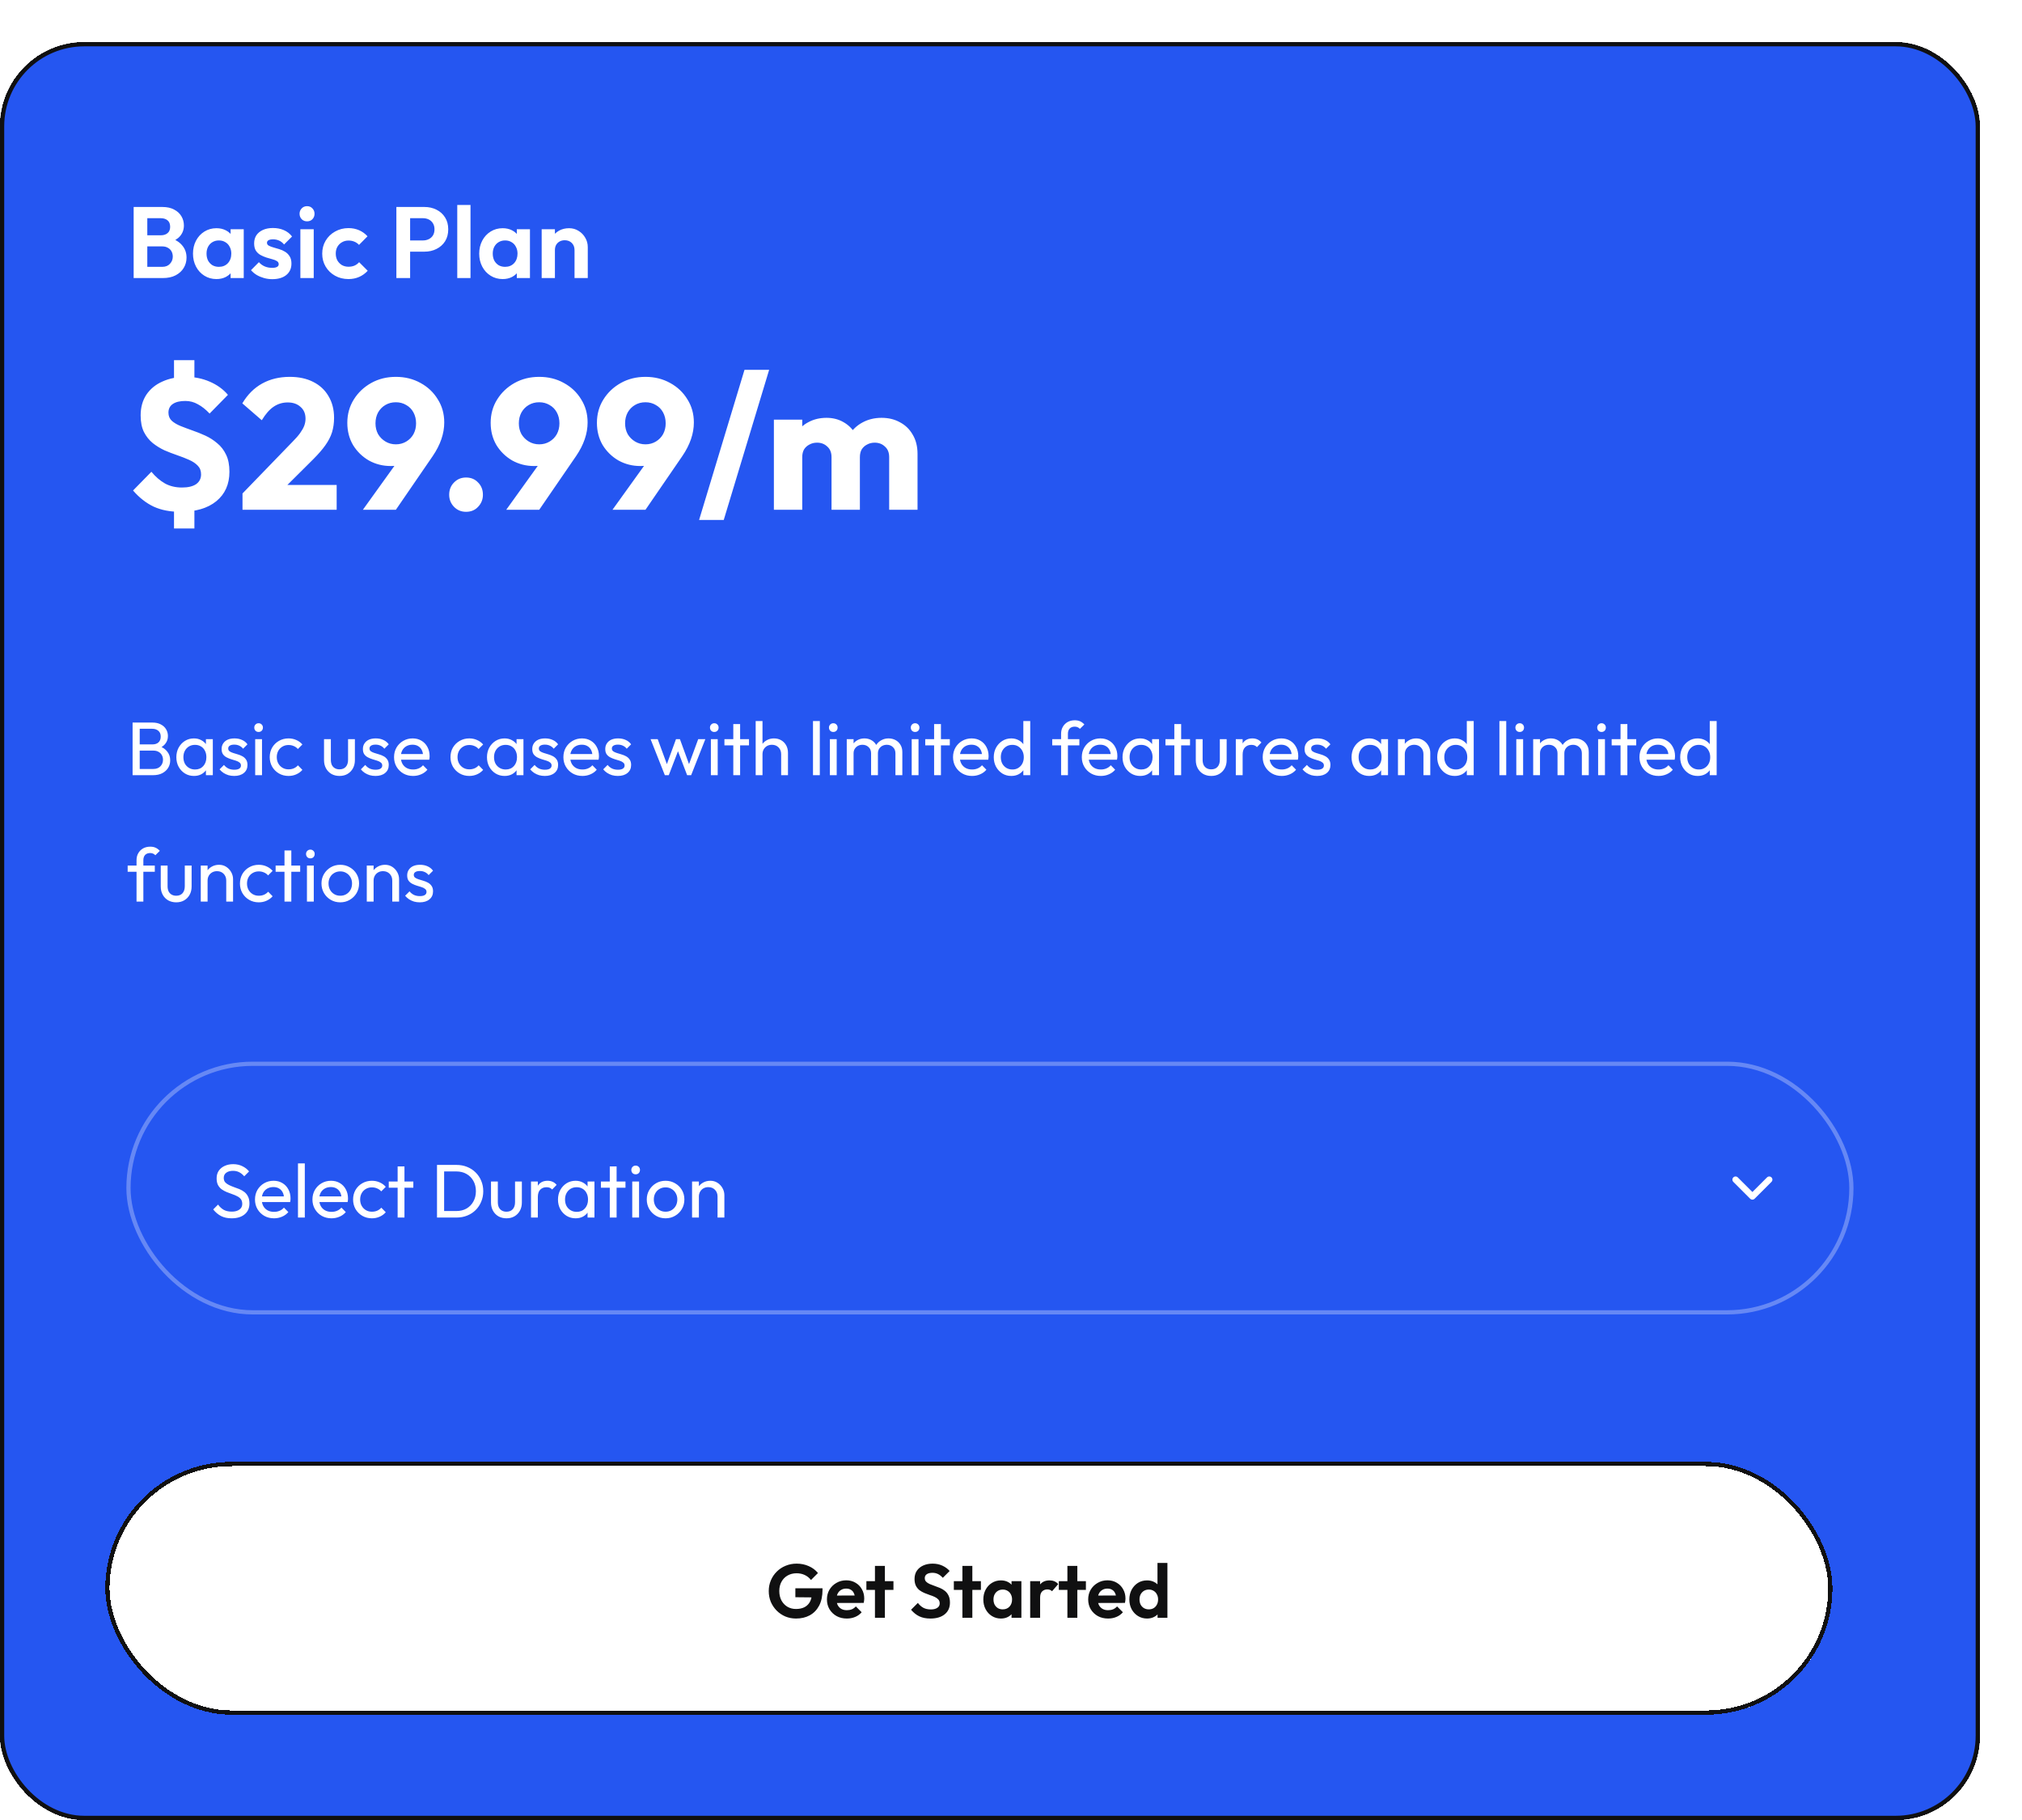<svg width="480" height="432" viewBox="0 0 480 432" fill="none" xmlns="http://www.w3.org/2000/svg">
<g filter="url(#filter0_d_843_1907)">
<rect x="10" width="470" height="422" rx="20" fill="white" shape-rendering="crispEdges"/>
<rect x="10.5" y="0.5" width="469" height="421" rx="19.5" stroke="#101011" shape-rendering="crispEdges"/>
<rect x="10.5" y="0.5" width="469" height="421" rx="19.5" fill="#2556F1"/>
<rect x="10.5" y="0.5" width="469" height="421" rx="19.5" stroke="#101011"/>
<path d="M44.128 56V53.336H48.52C49.304 53.336 49.912 53.096 50.344 52.616C50.792 52.136 51.016 51.568 51.016 50.912C51.016 50.464 50.92 50.056 50.728 49.688C50.536 49.32 50.248 49.032 49.864 48.824C49.496 48.6 49.048 48.488 48.52 48.488H44.128V45.848H48.16C48.832 45.848 49.368 45.68 49.768 45.344C50.184 45.008 50.392 44.504 50.392 43.832C50.392 43.144 50.184 42.632 49.768 42.296C49.368 41.96 48.832 41.792 48.16 41.792H44.128V39.128H48.544C49.664 39.128 50.6 39.336 51.352 39.752C52.12 40.152 52.696 40.688 53.08 41.36C53.464 42.016 53.656 42.736 53.656 43.52C53.656 44.48 53.36 45.312 52.768 46.016C52.192 46.704 51.344 47.216 50.224 47.552L50.368 46.496C51.616 46.848 52.576 47.432 53.248 48.248C53.936 49.048 54.28 50.016 54.28 51.152C54.28 52.048 54.056 52.864 53.608 53.6C53.176 54.32 52.536 54.904 51.688 55.352C50.856 55.784 49.84 56 48.64 56H44.128ZM41.728 56V39.128H44.968V56H41.728ZM61.381 56.24C60.325 56.24 59.373 55.976 58.525 55.448C57.677 54.92 57.013 54.2 56.533 53.288C56.053 52.376 55.813 51.352 55.813 50.216C55.813 49.064 56.053 48.032 56.533 47.12C57.013 46.208 57.677 45.488 58.525 44.96C59.373 44.432 60.325 44.168 61.381 44.168C62.213 44.168 62.957 44.336 63.613 44.672C64.269 45.008 64.789 45.48 65.173 46.088C65.573 46.68 65.789 47.352 65.821 48.104V52.28C65.789 53.048 65.573 53.728 65.173 54.32C64.789 54.912 64.269 55.384 63.613 55.736C62.957 56.072 62.213 56.24 61.381 56.24ZM61.957 53.336C62.837 53.336 63.549 53.048 64.093 52.472C64.637 51.88 64.909 51.12 64.909 50.192C64.909 49.584 64.781 49.048 64.525 48.584C64.285 48.104 63.941 47.736 63.493 47.48C63.061 47.208 62.549 47.072 61.957 47.072C61.381 47.072 60.869 47.208 60.421 47.48C59.989 47.736 59.645 48.104 59.389 48.584C59.149 49.048 59.029 49.584 59.029 50.192C59.029 50.816 59.149 51.368 59.389 51.848C59.645 52.312 59.989 52.68 60.421 52.952C60.869 53.208 61.381 53.336 61.957 53.336ZM64.741 56V52.88L65.245 50.048L64.741 47.264V44.408H67.861V56H64.741ZM74.626 56.264C73.97 56.264 73.322 56.176 72.682 56C72.058 55.824 71.482 55.584 70.954 55.28C70.426 54.96 69.97 54.576 69.586 54.128L71.458 52.232C71.858 52.68 72.322 53.016 72.85 53.24C73.378 53.464 73.962 53.576 74.602 53.576C75.114 53.576 75.498 53.504 75.754 53.36C76.026 53.216 76.162 53 76.162 52.712C76.162 52.392 76.018 52.144 75.73 51.968C75.458 51.792 75.098 51.648 74.65 51.536C74.202 51.408 73.73 51.272 73.234 51.128C72.754 50.968 72.29 50.768 71.842 50.528C71.394 50.272 71.026 49.928 70.738 49.496C70.466 49.048 70.33 48.472 70.33 47.768C70.33 47.032 70.506 46.392 70.858 45.848C71.226 45.304 71.746 44.88 72.418 44.576C73.09 44.272 73.882 44.12 74.794 44.12C75.754 44.12 76.618 44.288 77.386 44.624C78.17 44.96 78.818 45.464 79.33 46.136L77.434 48.032C77.082 47.6 76.682 47.288 76.234 47.096C75.802 46.904 75.33 46.808 74.818 46.808C74.354 46.808 73.994 46.88 73.738 47.024C73.498 47.168 73.378 47.368 73.378 47.624C73.378 47.912 73.514 48.136 73.786 48.296C74.074 48.456 74.442 48.6 74.89 48.728C75.338 48.84 75.802 48.976 76.282 49.136C76.778 49.28 77.242 49.488 77.674 49.76C78.122 50.032 78.482 50.392 78.754 50.84C79.042 51.288 79.186 51.864 79.186 52.568C79.186 53.704 78.778 54.608 77.962 55.28C77.146 55.936 76.034 56.264 74.626 56.264ZM81.306 56V44.408H84.474V56H81.306ZM82.89 42.536C82.378 42.536 81.954 42.368 81.618 42.032C81.282 41.68 81.114 41.248 81.114 40.736C81.114 40.24 81.282 39.816 81.618 39.464C81.954 39.112 82.378 38.936 82.89 38.936C83.418 38.936 83.842 39.112 84.162 39.464C84.498 39.816 84.666 40.24 84.666 40.736C84.666 41.248 84.498 41.68 84.162 42.032C83.842 42.368 83.418 42.536 82.89 42.536ZM92.731 56.24C91.547 56.24 90.483 55.976 89.539 55.448C88.595 54.92 87.851 54.2 87.307 53.288C86.763 52.376 86.491 51.352 86.491 50.216C86.491 49.064 86.763 48.032 87.307 47.12C87.851 46.208 88.595 45.488 89.539 44.96C90.499 44.416 91.563 44.144 92.731 44.144C93.643 44.144 94.483 44.312 95.251 44.648C96.019 44.984 96.683 45.464 97.243 46.088L95.227 48.128C94.923 47.792 94.555 47.536 94.123 47.36C93.707 47.184 93.243 47.096 92.731 47.096C92.155 47.096 91.635 47.232 91.171 47.504C90.723 47.76 90.363 48.12 90.091 48.584C89.835 49.032 89.707 49.568 89.707 50.192C89.707 50.8 89.835 51.344 90.091 51.824C90.363 52.288 90.723 52.656 91.171 52.928C91.635 53.184 92.155 53.312 92.731 53.312C93.259 53.312 93.731 53.224 94.147 53.048C94.579 52.856 94.947 52.584 95.251 52.232L97.291 54.272C96.699 54.912 96.019 55.4 95.251 55.736C94.483 56.072 93.643 56.24 92.731 56.24ZM106.495 49.736V47.072H110.407C110.919 47.072 111.383 46.968 111.799 46.76C112.215 46.552 112.543 46.256 112.783 45.872C113.023 45.472 113.143 44.992 113.143 44.432C113.143 43.888 113.023 43.416 112.783 43.016C112.543 42.616 112.215 42.312 111.799 42.104C111.383 41.896 110.919 41.792 110.407 41.792H106.495V39.128H110.743C111.815 39.128 112.775 39.344 113.623 39.776C114.487 40.208 115.167 40.824 115.663 41.624C116.159 42.408 116.407 43.344 116.407 44.432C116.407 45.52 116.159 46.464 115.663 47.264C115.167 48.048 114.487 48.656 113.623 49.088C112.775 49.52 111.815 49.736 110.743 49.736H106.495ZM104.095 56V39.128H107.359V56H104.095ZM118.548 56V38.648H121.692V56H118.548ZM129.326 56.24C128.27 56.24 127.318 55.976 126.47 55.448C125.622 54.92 124.958 54.2 124.478 53.288C123.998 52.376 123.758 51.352 123.758 50.216C123.758 49.064 123.998 48.032 124.478 47.12C124.958 46.208 125.622 45.488 126.47 44.96C127.318 44.432 128.27 44.168 129.326 44.168C130.158 44.168 130.902 44.336 131.558 44.672C132.214 45.008 132.734 45.48 133.118 46.088C133.518 46.68 133.734 47.352 133.766 48.104V52.28C133.734 53.048 133.518 53.728 133.118 54.32C132.734 54.912 132.214 55.384 131.558 55.736C130.902 56.072 130.158 56.24 129.326 56.24ZM129.902 53.336C130.782 53.336 131.494 53.048 132.038 52.472C132.582 51.88 132.854 51.12 132.854 50.192C132.854 49.584 132.726 49.048 132.47 48.584C132.23 48.104 131.886 47.736 131.438 47.48C131.006 47.208 130.494 47.072 129.902 47.072C129.326 47.072 128.814 47.208 128.366 47.48C127.934 47.736 127.59 48.104 127.334 48.584C127.094 49.048 126.974 49.584 126.974 50.192C126.974 50.816 127.094 51.368 127.334 51.848C127.59 52.312 127.934 52.68 128.366 52.952C128.814 53.208 129.326 53.336 129.902 53.336ZM132.686 56V52.88L133.19 50.048L132.686 47.264V44.408H135.806V56H132.686ZM146.387 56V49.352C146.387 48.664 146.171 48.104 145.739 47.672C145.307 47.24 144.747 47.024 144.059 47.024C143.611 47.024 143.211 47.12 142.859 47.312C142.507 47.504 142.227 47.776 142.019 48.128C141.827 48.48 141.731 48.888 141.731 49.352L140.507 48.728C140.507 47.816 140.699 47.024 141.083 46.352C141.483 45.664 142.027 45.128 142.715 44.744C143.419 44.36 144.211 44.168 145.091 44.168C145.939 44.168 146.699 44.384 147.371 44.816C148.043 45.232 148.571 45.784 148.955 46.472C149.339 47.144 149.531 47.872 149.531 48.656V56H146.387ZM138.587 56V44.408H141.731V56H138.587Z" fill="white"/>
<path d="M52.76 111.484C50.355 111.484 48.257 111.073 46.468 110.252C44.679 109.401 43.051 108.125 41.584 106.424L45.94 101.98C46.908 103.153 47.979 104.077 49.152 104.752C50.325 105.397 51.675 105.72 53.2 105.72C54.637 105.72 55.752 105.456 56.544 104.928C57.336 104.371 57.732 103.593 57.732 102.596C57.732 101.745 57.468 101.056 56.94 100.528C56.441 100 55.767 99.545 54.916 99.164C54.065 98.783 53.127 98.416 52.1 98.064C51.073 97.712 50.047 97.316 49.02 96.876C48.023 96.407 47.099 95.835 46.248 95.16C45.397 94.456 44.708 93.591 44.18 92.564C43.652 91.508 43.388 90.188 43.388 88.604C43.388 86.697 43.843 85.055 44.752 83.676C45.691 82.297 46.967 81.256 48.58 80.552C50.193 79.819 52.041 79.452 54.124 79.452C56.148 79.452 58.04 79.833 59.8 80.596C61.56 81.359 62.997 82.4 64.112 83.72L59.756 88.164C58.847 87.196 57.923 86.463 56.984 85.964C56.075 85.436 55.077 85.172 53.992 85.172C52.731 85.172 51.748 85.407 51.044 85.876C50.34 86.345 49.988 87.035 49.988 87.944C49.988 88.736 50.252 89.381 50.78 89.88C51.308 90.349 51.997 90.76 52.848 91.112C53.728 91.464 54.667 91.816 55.664 92.168C56.691 92.52 57.717 92.931 58.744 93.4C59.771 93.869 60.709 94.471 61.56 95.204C62.44 95.908 63.144 96.817 63.672 97.932C64.2 99.017 64.464 100.367 64.464 101.98C64.464 104.943 63.423 107.275 61.34 108.976C59.287 110.648 56.427 111.484 52.76 111.484ZM51.308 108.052H56.148V115.444H51.308V108.052ZM56.148 82.62H51.308V75.492H56.148V82.62ZM67.568 107.128L79.492 94.808C80.225 94.075 80.812 93.4 81.252 92.784C81.692 92.168 82.014 91.596 82.22 91.068C82.425 90.511 82.528 89.953 82.528 89.396C82.528 88.193 82.132 87.255 81.34 86.58C80.577 85.876 79.565 85.524 78.304 85.524C77.072 85.524 75.957 85.861 74.96 86.536C73.992 87.181 73.053 88.252 72.144 89.748L67.524 85.744C68.756 83.661 70.325 82.092 72.232 81.036C74.138 79.98 76.324 79.452 78.788 79.452C80.929 79.452 82.777 79.848 84.332 80.64C85.916 81.432 87.133 82.561 87.984 84.028C88.864 85.495 89.304 87.211 89.304 89.176C89.304 90.408 89.142 91.552 88.82 92.608C88.497 93.635 87.969 94.661 87.236 95.688C86.532 96.685 85.578 97.785 84.376 98.988L76.104 107.216L67.568 107.128ZM67.568 111V107.128L73.42 105.104H89.92V111H67.568ZM96.144 111L105.912 97.404L108.464 97.228C108.082 97.903 107.657 98.504 107.188 99.032C106.748 99.531 106.176 99.927 105.472 100.22C104.797 100.484 103.888 100.616 102.744 100.616C100.866 100.616 99.136 100.176 97.552 99.296C95.997 98.387 94.75 97.169 93.812 95.644C92.902 94.089 92.448 92.329 92.448 90.364C92.448 88.311 92.961 86.463 93.988 84.82C95.014 83.177 96.393 81.872 98.124 80.904C99.854 79.936 101.805 79.452 103.976 79.452C106.146 79.452 108.097 79.936 109.828 80.904C111.558 81.843 112.922 83.133 113.92 84.776C114.946 86.389 115.46 88.223 115.46 90.276C115.46 92.916 114.55 95.571 112.732 98.24L103.976 111H96.144ZM103.976 95.468C104.885 95.468 105.706 95.248 106.44 94.808C107.173 94.368 107.745 93.781 108.156 93.048C108.566 92.285 108.772 91.435 108.772 90.496C108.772 89.528 108.566 88.663 108.156 87.9C107.745 87.137 107.173 86.551 106.44 86.14C105.706 85.7 104.885 85.48 103.976 85.48C103.037 85.48 102.201 85.7 101.468 86.14C100.764 86.551 100.192 87.137 99.752 87.9C99.341 88.663 99.136 89.528 99.136 90.496C99.136 91.435 99.341 92.285 99.752 93.048C100.192 93.781 100.778 94.368 101.512 94.808C102.245 95.248 103.066 95.468 103.976 95.468ZM120.635 111.484C119.491 111.484 118.538 111.088 117.775 110.296C117.012 109.504 116.631 108.551 116.631 107.436C116.631 106.263 117.012 105.295 117.775 104.532C118.538 103.74 119.491 103.344 120.635 103.344C121.808 103.344 122.762 103.74 123.495 104.532C124.258 105.295 124.639 106.263 124.639 107.436C124.639 108.551 124.258 109.504 123.495 110.296C122.762 111.088 121.808 111.484 120.635 111.484ZM130.175 111L139.943 97.404L142.495 97.228C142.114 97.903 141.688 98.504 141.219 99.032C140.779 99.531 140.207 99.927 139.503 100.22C138.828 100.484 137.919 100.616 136.775 100.616C134.898 100.616 133.167 100.176 131.583 99.296C130.028 98.387 128.782 97.169 127.843 95.644C126.934 94.089 126.479 92.329 126.479 90.364C126.479 88.311 126.992 86.463 128.019 84.82C129.046 83.177 130.424 81.872 132.155 80.904C133.886 79.936 135.836 79.452 138.007 79.452C140.178 79.452 142.128 79.936 143.859 80.904C145.59 81.843 146.954 83.133 147.951 84.776C148.978 86.389 149.491 88.223 149.491 90.276C149.491 92.916 148.582 95.571 146.763 98.24L138.007 111H130.175ZM138.007 95.468C138.916 95.468 139.738 95.248 140.471 94.808C141.204 94.368 141.776 93.781 142.187 93.048C142.598 92.285 142.803 91.435 142.803 90.496C142.803 89.528 142.598 88.663 142.187 87.9C141.776 87.137 141.204 86.551 140.471 86.14C139.738 85.7 138.916 85.48 138.007 85.48C137.068 85.48 136.232 85.7 135.499 86.14C134.795 86.551 134.223 87.137 133.783 87.9C133.372 88.663 133.167 89.528 133.167 90.496C133.167 91.435 133.372 92.285 133.783 93.048C134.223 93.781 134.81 94.368 135.543 94.808C136.276 95.248 137.098 95.468 138.007 95.468ZM155.398 111L165.166 97.404L167.718 97.228C167.336 97.903 166.911 98.504 166.442 99.032C166.002 99.531 165.43 99.927 164.726 100.22C164.051 100.484 163.142 100.616 161.998 100.616C160.12 100.616 158.39 100.176 156.806 99.296C155.251 98.387 154.004 97.169 153.066 95.644C152.156 94.089 151.702 92.329 151.702 90.364C151.702 88.311 152.215 86.463 153.242 84.82C154.268 83.177 155.647 81.872 157.378 80.904C159.108 79.936 161.059 79.452 163.23 79.452C165.4 79.452 167.351 79.936 169.082 80.904C170.812 81.843 172.176 83.133 173.174 84.776C174.2 86.389 174.714 88.223 174.714 90.276C174.714 92.916 173.804 95.571 171.986 98.24L163.23 111H155.398ZM163.23 95.468C164.139 95.468 164.96 95.248 165.694 94.808C166.427 94.368 166.999 93.781 167.41 93.048C167.82 92.285 168.026 91.435 168.026 90.496C168.026 89.528 167.82 88.663 167.41 87.9C166.999 87.137 166.427 86.551 165.694 86.14C164.96 85.7 164.139 85.48 163.23 85.48C162.291 85.48 161.455 85.7 160.722 86.14C160.018 86.551 159.446 87.137 159.006 87.9C158.595 88.663 158.39 89.528 158.39 90.496C158.39 91.435 158.595 92.285 159.006 93.048C159.446 93.781 160.032 94.368 160.766 94.808C161.499 95.248 162.32 95.468 163.23 95.468ZM175.956 113.42L186.736 77.78H192.588L181.808 113.42H175.956ZM193.712 111V89.616H200.444V111H193.712ZM207.396 111V98.504C207.396 97.419 207.059 96.583 206.384 95.996C205.739 95.38 204.932 95.072 203.964 95.072C203.289 95.072 202.688 95.219 202.16 95.512C201.632 95.776 201.207 96.157 200.884 96.656C200.591 97.155 200.444 97.771 200.444 98.504L197.848 97.36C197.848 95.659 198.215 94.207 198.948 93.004C199.681 91.772 200.679 90.833 201.94 90.188C203.201 89.513 204.624 89.176 206.208 89.176C207.704 89.176 209.039 89.513 210.212 90.188C211.415 90.863 212.368 91.801 213.072 93.004C213.776 94.207 214.128 95.644 214.128 97.316V111H207.396ZM221.08 111V98.504C221.08 97.419 220.743 96.583 220.068 95.996C219.423 95.38 218.616 95.072 217.648 95.072C216.973 95.072 216.372 95.219 215.844 95.512C215.316 95.776 214.891 96.157 214.568 96.656C214.275 97.155 214.128 97.771 214.128 98.504L210.256 97.976C210.315 96.157 210.74 94.603 211.532 93.312C212.353 91.992 213.424 90.98 214.744 90.276C216.093 89.543 217.604 89.176 219.276 89.176C220.919 89.176 222.371 89.528 223.632 90.232C224.923 90.907 225.935 91.889 226.668 93.18C227.431 94.441 227.812 95.967 227.812 97.756V111H221.08Z" fill="white"/>
<path d="M42.61 174V172.524H46.39C47.11 172.524 47.674 172.314 48.082 171.894C48.49 171.462 48.694 170.946 48.694 170.346C48.694 169.938 48.604 169.572 48.424 169.248C48.244 168.912 47.98 168.648 47.632 168.456C47.296 168.264 46.9 168.168 46.444 168.168H42.61V166.692H46.192C46.792 166.692 47.266 166.536 47.614 166.224C47.974 165.9 48.154 165.438 48.154 164.838C48.154 164.238 47.968 163.782 47.596 163.47C47.224 163.146 46.732 162.984 46.12 162.984H42.61V161.508H46.156C46.972 161.508 47.65 161.658 48.19 161.958C48.742 162.246 49.156 162.63 49.432 163.11C49.72 163.59 49.864 164.118 49.864 164.694C49.864 165.366 49.678 165.954 49.306 166.458C48.946 166.962 48.412 167.358 47.704 167.646L47.848 167.106C48.652 167.394 49.276 167.832 49.72 168.42C50.176 168.996 50.404 169.68 50.404 170.472C50.404 171.132 50.242 171.726 49.918 172.254C49.594 172.782 49.126 173.208 48.514 173.532C47.914 173.844 47.176 174 46.3 174H42.61ZM41.476 174V161.508H43.168V174H41.476ZM56.039 174.18C55.259 174.18 54.551 173.988 53.915 173.604C53.279 173.208 52.775 172.674 52.403 172.002C52.043 171.33 51.863 170.574 51.863 169.734C51.863 168.894 52.043 168.138 52.403 167.466C52.775 166.794 53.273 166.26 53.897 165.864C54.533 165.468 55.247 165.27 56.039 165.27C56.687 165.27 57.263 165.408 57.767 165.684C58.283 165.948 58.697 166.32 59.009 166.8C59.321 167.268 59.495 167.814 59.531 168.438V171.012C59.495 171.624 59.321 172.17 59.009 172.65C58.709 173.13 58.301 173.508 57.785 173.784C57.281 174.048 56.699 174.18 56.039 174.18ZM56.309 172.65C57.113 172.65 57.761 172.38 58.253 171.84C58.745 171.288 58.991 170.586 58.991 169.734C58.991 169.146 58.877 168.636 58.649 168.204C58.433 167.76 58.121 167.418 57.713 167.178C57.305 166.926 56.831 166.8 56.291 166.8C55.751 166.8 55.271 166.926 54.851 167.178C54.443 167.43 54.119 167.778 53.879 168.222C53.651 168.654 53.537 169.152 53.537 169.716C53.537 170.292 53.651 170.802 53.879 171.246C54.119 171.678 54.449 172.02 54.869 172.272C55.289 172.524 55.769 172.65 56.309 172.65ZM58.883 174V171.696L59.189 169.608L58.883 167.538V165.45H60.521V174H58.883ZM65.597 174.18C65.117 174.18 64.661 174.12 64.229 174C63.809 173.868 63.419 173.688 63.059 173.46C62.699 173.22 62.387 172.938 62.123 172.614L63.167 171.57C63.479 171.954 63.839 172.242 64.247 172.434C64.655 172.614 65.111 172.704 65.615 172.704C66.119 172.704 66.509 172.62 66.785 172.452C67.061 172.272 67.199 172.026 67.199 171.714C67.199 171.402 67.085 171.162 66.857 170.994C66.641 170.814 66.359 170.67 66.011 170.562C65.663 170.442 65.291 170.328 64.895 170.22C64.511 170.1 64.145 169.95 63.797 169.77C63.449 169.59 63.161 169.344 62.933 169.032C62.717 168.72 62.609 168.306 62.609 167.79C62.609 167.274 62.735 166.83 62.987 166.458C63.239 166.074 63.587 165.78 64.031 165.576C64.487 165.372 65.033 165.27 65.669 165.27C66.341 165.27 66.935 165.39 67.451 165.63C67.979 165.858 68.411 166.206 68.747 166.674L67.703 167.718C67.463 167.406 67.163 167.166 66.803 166.998C66.455 166.83 66.059 166.746 65.615 166.746C65.147 166.746 64.787 166.83 64.535 166.998C64.295 167.154 64.175 167.376 64.175 167.664C64.175 167.952 64.283 168.174 64.499 168.33C64.715 168.486 64.997 168.618 65.345 168.726C65.705 168.834 66.077 168.948 66.461 169.068C66.845 169.176 67.211 169.326 67.559 169.518C67.907 169.71 68.189 169.968 68.405 170.292C68.633 170.616 68.747 171.042 68.747 171.57C68.747 172.374 68.459 173.01 67.883 173.478C67.319 173.946 66.557 174.18 65.597 174.18ZM70.579 174V165.45H72.199V174H70.579ZM71.389 163.74C71.089 163.74 70.843 163.644 70.651 163.452C70.459 163.248 70.363 162.996 70.363 162.696C70.363 162.408 70.459 162.168 70.651 161.976C70.843 161.772 71.089 161.67 71.389 161.67C71.689 161.67 71.935 161.772 72.127 161.976C72.319 162.168 72.415 162.408 72.415 162.696C72.415 162.996 72.319 163.248 72.127 163.452C71.935 163.644 71.689 163.74 71.389 163.74ZM78.492 174.18C77.652 174.18 76.89 173.982 76.206 173.586C75.534 173.19 75 172.656 74.604 171.984C74.22 171.3 74.028 170.544 74.028 169.716C74.028 168.876 74.22 168.12 74.604 167.448C75 166.776 75.534 166.248 76.206 165.864C76.89 165.468 77.652 165.27 78.492 165.27C79.152 165.27 79.764 165.396 80.328 165.648C80.892 165.888 81.378 166.242 81.786 166.71L80.706 167.79C80.442 167.478 80.118 167.244 79.734 167.088C79.362 166.92 78.948 166.836 78.492 166.836C77.952 166.836 77.472 166.962 77.052 167.214C76.632 167.454 76.302 167.79 76.062 168.222C75.822 168.654 75.702 169.152 75.702 169.716C75.702 170.28 75.822 170.778 76.062 171.21C76.302 171.642 76.632 171.984 77.052 172.236C77.472 172.488 77.952 172.614 78.492 172.614C78.948 172.614 79.362 172.536 79.734 172.38C80.118 172.212 80.448 171.972 80.724 171.66L81.786 172.74C81.39 173.196 80.904 173.55 80.328 173.802C79.764 174.054 79.152 174.18 78.492 174.18ZM90.593 174.18C89.885 174.18 89.249 174.024 88.685 173.712C88.133 173.388 87.701 172.944 87.389 172.38C87.077 171.816 86.921 171.162 86.921 170.418V165.45H88.541V170.346C88.541 170.814 88.619 171.222 88.775 171.57C88.943 171.906 89.183 172.164 89.495 172.344C89.807 172.524 90.173 172.614 90.593 172.614C91.229 172.614 91.727 172.416 92.087 172.02C92.447 171.612 92.627 171.054 92.627 170.346V165.45H94.247V170.418C94.247 171.162 94.091 171.816 93.779 172.38C93.467 172.944 93.035 173.388 92.483 173.712C91.943 174.024 91.313 174.18 90.593 174.18ZM99.136 174.18C98.656 174.18 98.201 174.12 97.769 174C97.349 173.868 96.959 173.688 96.599 173.46C96.239 173.22 95.927 172.938 95.662 172.614L96.707 171.57C97.019 171.954 97.379 172.242 97.787 172.434C98.195 172.614 98.65 172.704 99.154 172.704C99.659 172.704 100.048 172.62 100.324 172.452C100.6 172.272 100.738 172.026 100.738 171.714C100.738 171.402 100.624 171.162 100.396 170.994C100.18 170.814 99.898 170.67 99.55 170.562C99.203 170.442 98.831 170.328 98.434 170.22C98.05 170.1 97.684 169.95 97.337 169.77C96.989 169.59 96.701 169.344 96.472 169.032C96.257 168.72 96.148 168.306 96.148 167.79C96.148 167.274 96.275 166.83 96.526 166.458C96.778 166.074 97.126 165.78 97.57 165.576C98.026 165.372 98.573 165.27 99.209 165.27C99.88 165.27 100.474 165.39 100.99 165.63C101.518 165.858 101.95 166.206 102.286 166.674L101.242 167.718C101.002 167.406 100.702 167.166 100.342 166.998C99.995 166.83 99.599 166.746 99.154 166.746C98.686 166.746 98.326 166.83 98.075 166.998C97.835 167.154 97.715 167.376 97.715 167.664C97.715 167.952 97.823 168.174 98.038 168.33C98.254 168.486 98.537 168.618 98.885 168.726C99.245 168.834 99.617 168.948 100 169.068C100.384 169.176 100.75 169.326 101.098 169.518C101.446 169.71 101.728 169.968 101.944 170.292C102.172 170.616 102.286 171.042 102.286 171.57C102.286 172.374 101.998 173.01 101.422 173.478C100.858 173.946 100.096 174.18 99.136 174.18ZM108.06 174.18C107.208 174.18 106.44 173.988 105.756 173.604C105.072 173.208 104.532 172.674 104.136 172.002C103.74 171.33 103.542 170.568 103.542 169.716C103.542 168.876 103.734 168.12 104.118 167.448C104.514 166.776 105.042 166.248 105.702 165.864C106.374 165.468 107.124 165.27 107.952 165.27C108.744 165.27 109.44 165.45 110.04 165.81C110.652 166.17 111.126 166.668 111.462 167.304C111.81 167.94 111.984 168.66 111.984 169.464C111.984 169.584 111.978 169.716 111.966 169.86C111.954 169.992 111.93 170.148 111.894 170.328H104.676V168.978H111.03L110.436 169.5C110.436 168.924 110.334 168.438 110.13 168.042C109.926 167.634 109.638 167.322 109.266 167.106C108.894 166.878 108.444 166.764 107.916 166.764C107.364 166.764 106.878 166.884 106.458 167.124C106.038 167.364 105.714 167.7 105.486 168.132C105.258 168.564 105.144 169.074 105.144 169.662C105.144 170.262 105.264 170.79 105.504 171.246C105.744 171.69 106.086 172.038 106.53 172.29C106.974 172.53 107.484 172.65 108.06 172.65C108.54 172.65 108.978 172.566 109.374 172.398C109.782 172.23 110.13 171.978 110.418 171.642L111.462 172.704C111.054 173.184 110.55 173.55 109.95 173.802C109.362 174.054 108.732 174.18 108.06 174.18ZM121.401 174.18C120.561 174.18 119.799 173.982 119.115 173.586C118.443 173.19 117.909 172.656 117.513 171.984C117.129 171.3 116.937 170.544 116.937 169.716C116.937 168.876 117.129 168.12 117.513 167.448C117.909 166.776 118.443 166.248 119.115 165.864C119.799 165.468 120.561 165.27 121.401 165.27C122.061 165.27 122.673 165.396 123.237 165.648C123.801 165.888 124.287 166.242 124.695 166.71L123.615 167.79C123.351 167.478 123.027 167.244 122.643 167.088C122.271 166.92 121.857 166.836 121.401 166.836C120.861 166.836 120.381 166.962 119.961 167.214C119.541 167.454 119.211 167.79 118.971 168.222C118.731 168.654 118.611 169.152 118.611 169.716C118.611 170.28 118.731 170.778 118.971 171.21C119.211 171.642 119.541 171.984 119.961 172.236C120.381 172.488 120.861 172.614 121.401 172.614C121.857 172.614 122.271 172.536 122.643 172.38C123.027 172.212 123.357 171.972 123.633 171.66L124.695 172.74C124.299 173.196 123.813 173.55 123.237 173.802C122.673 174.054 122.061 174.18 121.401 174.18ZM129.779 174.18C128.999 174.18 128.291 173.988 127.655 173.604C127.019 173.208 126.515 172.674 126.143 172.002C125.783 171.33 125.603 170.574 125.603 169.734C125.603 168.894 125.783 168.138 126.143 167.466C126.515 166.794 127.013 166.26 127.637 165.864C128.273 165.468 128.987 165.27 129.779 165.27C130.427 165.27 131.003 165.408 131.507 165.684C132.023 165.948 132.437 166.32 132.749 166.8C133.061 167.268 133.235 167.814 133.271 168.438V171.012C133.235 171.624 133.061 172.17 132.749 172.65C132.449 173.13 132.041 173.508 131.525 173.784C131.021 174.048 130.439 174.18 129.779 174.18ZM130.049 172.65C130.853 172.65 131.501 172.38 131.993 171.84C132.485 171.288 132.731 170.586 132.731 169.734C132.731 169.146 132.617 168.636 132.389 168.204C132.173 167.76 131.861 167.418 131.453 167.178C131.045 166.926 130.571 166.8 130.031 166.8C129.491 166.8 129.011 166.926 128.591 167.178C128.183 167.43 127.859 167.778 127.619 168.222C127.391 168.654 127.277 169.152 127.277 169.716C127.277 170.292 127.391 170.802 127.619 171.246C127.859 171.678 128.189 172.02 128.609 172.272C129.029 172.524 129.509 172.65 130.049 172.65ZM132.623 174V171.696L132.929 169.608L132.623 167.538V165.45H134.261V174H132.623ZM139.338 174.18C138.858 174.18 138.402 174.12 137.97 174C137.55 173.868 137.16 173.688 136.8 173.46C136.44 173.22 136.128 172.938 135.864 172.614L136.908 171.57C137.22 171.954 137.58 172.242 137.988 172.434C138.396 172.614 138.852 172.704 139.356 172.704C139.86 172.704 140.25 172.62 140.526 172.452C140.802 172.272 140.94 172.026 140.94 171.714C140.94 171.402 140.826 171.162 140.598 170.994C140.382 170.814 140.1 170.67 139.752 170.562C139.404 170.442 139.032 170.328 138.636 170.22C138.252 170.1 137.886 169.95 137.538 169.77C137.19 169.59 136.902 169.344 136.674 169.032C136.458 168.72 136.35 168.306 136.35 167.79C136.35 167.274 136.476 166.83 136.728 166.458C136.98 166.074 137.328 165.78 137.772 165.576C138.228 165.372 138.774 165.27 139.41 165.27C140.082 165.27 140.676 165.39 141.192 165.63C141.72 165.858 142.152 166.206 142.488 166.674L141.444 167.718C141.204 167.406 140.904 167.166 140.544 166.998C140.196 166.83 139.8 166.746 139.356 166.746C138.888 166.746 138.528 166.83 138.276 166.998C138.036 167.154 137.916 167.376 137.916 167.664C137.916 167.952 138.024 168.174 138.24 168.33C138.456 168.486 138.738 168.618 139.086 168.726C139.446 168.834 139.818 168.948 140.202 169.068C140.586 169.176 140.952 169.326 141.3 169.518C141.648 169.71 141.93 169.968 142.146 170.292C142.374 170.616 142.488 171.042 142.488 171.57C142.488 172.374 142.2 173.01 141.624 173.478C141.06 173.946 140.298 174.18 139.338 174.18ZM148.261 174.18C147.409 174.18 146.641 173.988 145.957 173.604C145.273 173.208 144.733 172.674 144.337 172.002C143.941 171.33 143.743 170.568 143.743 169.716C143.743 168.876 143.935 168.12 144.319 167.448C144.715 166.776 145.243 166.248 145.903 165.864C146.575 165.468 147.325 165.27 148.153 165.27C148.945 165.27 149.641 165.45 150.241 165.81C150.853 166.17 151.327 166.668 151.663 167.304C152.011 167.94 152.185 168.66 152.185 169.464C152.185 169.584 152.179 169.716 152.167 169.86C152.155 169.992 152.131 170.148 152.095 170.328H144.877V168.978H151.231L150.637 169.5C150.637 168.924 150.535 168.438 150.331 168.042C150.127 167.634 149.839 167.322 149.467 167.106C149.095 166.878 148.645 166.764 148.117 166.764C147.565 166.764 147.079 166.884 146.659 167.124C146.239 167.364 145.915 167.7 145.687 168.132C145.459 168.564 145.345 169.074 145.345 169.662C145.345 170.262 145.465 170.79 145.705 171.246C145.945 171.69 146.287 172.038 146.731 172.29C147.175 172.53 147.685 172.65 148.261 172.65C148.741 172.65 149.179 172.566 149.575 172.398C149.983 172.23 150.331 171.978 150.619 171.642L151.663 172.704C151.255 173.184 150.751 173.55 150.151 173.802C149.563 174.054 148.933 174.18 148.261 174.18ZM156.67 174.18C156.19 174.18 155.734 174.12 155.302 174C154.882 173.868 154.492 173.688 154.132 173.46C153.772 173.22 153.46 172.938 153.196 172.614L154.24 171.57C154.552 171.954 154.912 172.242 155.32 172.434C155.728 172.614 156.184 172.704 156.688 172.704C157.192 172.704 157.582 172.62 157.858 172.452C158.134 172.272 158.272 172.026 158.272 171.714C158.272 171.402 158.158 171.162 157.93 170.994C157.714 170.814 157.432 170.67 157.084 170.562C156.736 170.442 156.364 170.328 155.968 170.22C155.584 170.1 155.218 169.95 154.87 169.77C154.522 169.59 154.234 169.344 154.006 169.032C153.79 168.72 153.682 168.306 153.682 167.79C153.682 167.274 153.808 166.83 154.06 166.458C154.312 166.074 154.66 165.78 155.104 165.576C155.56 165.372 156.106 165.27 156.742 165.27C157.414 165.27 158.008 165.39 158.524 165.63C159.052 165.858 159.484 166.206 159.82 166.674L158.776 167.718C158.536 167.406 158.236 167.166 157.876 166.998C157.528 166.83 157.132 166.746 156.688 166.746C156.22 166.746 155.86 166.83 155.608 166.998C155.368 167.154 155.248 167.376 155.248 167.664C155.248 167.952 155.356 168.174 155.572 168.33C155.788 168.486 156.07 168.618 156.418 168.726C156.778 168.834 157.15 168.948 157.534 169.068C157.918 169.176 158.284 169.326 158.632 169.518C158.98 169.71 159.262 169.968 159.478 170.292C159.706 170.616 159.82 171.042 159.82 171.57C159.82 172.374 159.532 173.01 158.956 173.478C158.392 173.946 157.63 174.18 156.67 174.18ZM167.825 174L164.441 165.45H166.133L168.581 172.11H168.041L170.471 165.45H171.407L173.837 172.11H173.297L175.745 165.45H177.437L174.071 174H173.117L170.651 167.538H171.245L168.761 174H167.825ZM178.755 174V165.45H180.375V174H178.755ZM179.565 163.74C179.265 163.74 179.019 163.644 178.827 163.452C178.635 163.248 178.539 162.996 178.539 162.696C178.539 162.408 178.635 162.168 178.827 161.976C179.019 161.772 179.265 161.67 179.565 161.67C179.865 161.67 180.111 161.772 180.303 161.976C180.495 162.168 180.591 162.408 180.591 162.696C180.591 162.996 180.495 163.248 180.303 163.452C180.111 163.644 179.865 163.74 179.565 163.74ZM184.076 174V161.868H185.696V174H184.076ZM181.97 166.926V165.45H187.802V166.926H181.97ZM195.437 174V169.014C195.437 168.366 195.233 167.832 194.825 167.412C194.417 166.992 193.889 166.782 193.241 166.782C192.809 166.782 192.425 166.878 192.089 167.07C191.753 167.262 191.489 167.526 191.297 167.862C191.105 168.198 191.009 168.582 191.009 169.014L190.343 168.636C190.343 167.988 190.487 167.412 190.775 166.908C191.063 166.404 191.465 166.008 191.981 165.72C192.497 165.42 193.079 165.27 193.727 165.27C194.375 165.27 194.945 165.414 195.437 165.702C195.941 165.99 196.337 166.392 196.625 166.908C196.913 167.424 197.057 168.018 197.057 168.69V174H195.437ZM189.389 174V161.148H191.009V174H189.389ZM202.995 174V161.148H204.615V174H202.995ZM207.003 174V165.45H208.623V174H207.003ZM207.813 163.74C207.513 163.74 207.267 163.644 207.075 163.452C206.883 163.248 206.787 162.996 206.787 162.696C206.787 162.408 206.883 162.168 207.075 161.976C207.267 161.772 207.513 161.67 207.813 161.67C208.113 161.67 208.359 161.772 208.551 161.976C208.743 162.168 208.839 162.408 208.839 162.696C208.839 162.996 208.743 163.248 208.551 163.452C208.359 163.644 208.113 163.74 207.813 163.74ZM211.01 174V165.45H212.63V174H211.01ZM216.788 174V168.834C216.788 168.198 216.59 167.7 216.194 167.34C215.81 166.968 215.324 166.782 214.736 166.782C214.34 166.782 213.986 166.866 213.674 167.034C213.362 167.202 213.11 167.436 212.918 167.736C212.726 168.036 212.63 168.396 212.63 168.816L211.964 168.492C211.964 167.844 212.102 167.28 212.378 166.8C212.666 166.32 213.056 165.948 213.548 165.684C214.04 165.408 214.592 165.27 215.204 165.27C215.804 165.27 216.344 165.402 216.824 165.666C217.316 165.93 217.7 166.302 217.976 166.782C218.264 167.262 218.408 167.832 218.408 168.492V174H216.788ZM222.566 174V168.834C222.566 168.198 222.368 167.7 221.972 167.34C221.588 166.968 221.108 166.782 220.532 166.782C220.136 166.782 219.776 166.866 219.452 167.034C219.14 167.202 218.888 167.436 218.696 167.736C218.504 168.036 218.408 168.396 218.408 168.816L217.49 168.492C217.526 167.832 217.7 167.268 218.012 166.8C218.336 166.32 218.75 165.948 219.254 165.684C219.758 165.408 220.31 165.27 220.91 165.27C221.534 165.27 222.092 165.402 222.584 165.666C223.076 165.93 223.466 166.302 223.754 166.782C224.054 167.262 224.204 167.838 224.204 168.51V174H222.566ZM226.427 174V165.45H228.047V174H226.427ZM227.237 163.74C226.937 163.74 226.691 163.644 226.499 163.452C226.307 163.248 226.211 162.996 226.211 162.696C226.211 162.408 226.307 162.168 226.499 161.976C226.691 161.772 226.937 161.67 227.237 161.67C227.537 161.67 227.783 161.772 227.975 161.976C228.167 162.168 228.263 162.408 228.263 162.696C228.263 162.996 228.167 163.248 227.975 163.452C227.783 163.644 227.537 163.74 227.237 163.74ZM231.748 174V161.868H233.368V174H231.748ZM229.642 166.926V165.45H235.474V166.926H229.642ZM240.757 174.18C239.905 174.18 239.137 173.988 238.453 173.604C237.769 173.208 237.229 172.674 236.833 172.002C236.437 171.33 236.239 170.568 236.239 169.716C236.239 168.876 236.431 168.12 236.815 167.448C237.211 166.776 237.739 166.248 238.399 165.864C239.071 165.468 239.821 165.27 240.649 165.27C241.441 165.27 242.137 165.45 242.737 165.81C243.349 166.17 243.823 166.668 244.159 167.304C244.507 167.94 244.681 168.66 244.681 169.464C244.681 169.584 244.675 169.716 244.663 169.86C244.651 169.992 244.627 170.148 244.591 170.328H237.373V168.978H243.727L243.133 169.5C243.133 168.924 243.031 168.438 242.827 168.042C242.623 167.634 242.335 167.322 241.963 167.106C241.591 166.878 241.141 166.764 240.613 166.764C240.061 166.764 239.575 166.884 239.155 167.124C238.735 167.364 238.411 167.7 238.183 168.132C237.955 168.564 237.841 169.074 237.841 169.662C237.841 170.262 237.961 170.79 238.201 171.246C238.441 171.69 238.783 172.038 239.227 172.29C239.671 172.53 240.181 172.65 240.757 172.65C241.237 172.65 241.675 172.566 242.071 172.398C242.479 172.23 242.827 171.978 243.115 171.642L244.159 172.704C243.751 173.184 243.247 173.55 242.647 173.802C242.059 174.054 241.429 174.18 240.757 174.18ZM250.066 174.18C249.274 174.18 248.566 173.988 247.942 173.604C247.318 173.208 246.82 172.674 246.448 172.002C246.088 171.33 245.908 170.574 245.908 169.734C245.908 168.894 246.088 168.138 246.448 167.466C246.82 166.794 247.318 166.26 247.942 165.864C248.566 165.468 249.274 165.27 250.066 165.27C250.702 165.27 251.278 165.408 251.794 165.684C252.31 165.948 252.724 166.32 253.036 166.8C253.36 167.268 253.54 167.814 253.576 168.438V171.012C253.54 171.624 253.366 172.17 253.054 172.65C252.742 173.13 252.328 173.508 251.812 173.784C251.296 174.048 250.714 174.18 250.066 174.18ZM250.336 172.65C250.876 172.65 251.344 172.524 251.74 172.272C252.148 172.02 252.466 171.678 252.694 171.246C252.922 170.802 253.036 170.298 253.036 169.734C253.036 169.146 252.916 168.636 252.676 168.204C252.448 167.772 252.13 167.43 251.722 167.178C251.326 166.926 250.858 166.8 250.318 166.8C249.778 166.8 249.304 166.926 248.896 167.178C248.488 167.43 248.164 167.778 247.924 168.222C247.696 168.654 247.582 169.152 247.582 169.716C247.582 170.292 247.696 170.802 247.924 171.246C248.164 171.678 248.488 172.02 248.896 172.272C249.316 172.524 249.796 172.65 250.336 172.65ZM254.566 174H252.928V171.696L253.234 169.608L252.928 167.538V161.148H254.566V174ZM261.892 174V164.172C261.892 163.536 262.03 162.984 262.306 162.516C262.582 162.036 262.96 161.658 263.44 161.382C263.932 161.106 264.502 160.968 265.15 160.968C265.642 160.968 266.068 161.052 266.428 161.22C266.788 161.388 267.118 161.634 267.418 161.958L266.356 163.002C266.2 162.834 266.026 162.708 265.834 162.624C265.642 162.528 265.408 162.48 265.132 162.48C264.616 162.48 264.214 162.63 263.926 162.93C263.65 163.23 263.512 163.644 263.512 164.172V174H261.892ZM259.786 166.926V165.45H266.23V166.926H259.786ZM271.326 174.18C270.474 174.18 269.706 173.988 269.022 173.604C268.338 173.208 267.798 172.674 267.402 172.002C267.006 171.33 266.808 170.568 266.808 169.716C266.808 168.876 267 168.12 267.384 167.448C267.78 166.776 268.308 166.248 268.968 165.864C269.64 165.468 270.39 165.27 271.218 165.27C272.01 165.27 272.706 165.45 273.306 165.81C273.918 166.17 274.392 166.668 274.728 167.304C275.076 167.94 275.25 168.66 275.25 169.464C275.25 169.584 275.244 169.716 275.232 169.86C275.22 169.992 275.196 170.148 275.16 170.328H267.942V168.978H274.296L273.702 169.5C273.702 168.924 273.6 168.438 273.396 168.042C273.192 167.634 272.904 167.322 272.532 167.106C272.16 166.878 271.71 166.764 271.182 166.764C270.63 166.764 270.144 166.884 269.724 167.124C269.304 167.364 268.98 167.7 268.752 168.132C268.524 168.564 268.41 169.074 268.41 169.662C268.41 170.262 268.53 170.79 268.77 171.246C269.01 171.69 269.352 172.038 269.796 172.29C270.24 172.53 270.75 172.65 271.326 172.65C271.806 172.65 272.244 172.566 272.64 172.398C273.048 172.23 273.396 171.978 273.684 171.642L274.728 172.704C274.32 173.184 273.816 173.55 273.216 173.802C272.628 174.054 271.998 174.18 271.326 174.18ZM280.652 174.18C279.872 174.18 279.164 173.988 278.528 173.604C277.892 173.208 277.388 172.674 277.016 172.002C276.656 171.33 276.476 170.574 276.476 169.734C276.476 168.894 276.656 168.138 277.016 167.466C277.388 166.794 277.886 166.26 278.51 165.864C279.146 165.468 279.86 165.27 280.652 165.27C281.3 165.27 281.876 165.408 282.38 165.684C282.896 165.948 283.31 166.32 283.622 166.8C283.934 167.268 284.108 167.814 284.144 168.438V171.012C284.108 171.624 283.934 172.17 283.622 172.65C283.322 173.13 282.914 173.508 282.398 173.784C281.894 174.048 281.312 174.18 280.652 174.18ZM280.922 172.65C281.726 172.65 282.374 172.38 282.866 171.84C283.358 171.288 283.604 170.586 283.604 169.734C283.604 169.146 283.49 168.636 283.262 168.204C283.046 167.76 282.734 167.418 282.326 167.178C281.918 166.926 281.444 166.8 280.904 166.8C280.364 166.8 279.884 166.926 279.464 167.178C279.056 167.43 278.732 167.778 278.492 168.222C278.264 168.654 278.15 169.152 278.15 169.716C278.15 170.292 278.264 170.802 278.492 171.246C278.732 171.678 279.062 172.02 279.482 172.272C279.902 172.524 280.382 172.65 280.922 172.65ZM283.496 174V171.696L283.802 169.608L283.496 167.538V165.45H285.134V174H283.496ZM288.772 174V161.868H290.392V174H288.772ZM286.666 166.926V165.45H292.498V166.926H286.666ZM297.54 174.18C296.832 174.18 296.196 174.024 295.632 173.712C295.08 173.388 294.648 172.944 294.336 172.38C294.024 171.816 293.868 171.162 293.868 170.418V165.45H295.488V170.346C295.488 170.814 295.566 171.222 295.722 171.57C295.89 171.906 296.13 172.164 296.442 172.344C296.754 172.524 297.12 172.614 297.54 172.614C298.176 172.614 298.674 172.416 299.034 172.02C299.394 171.612 299.574 171.054 299.574 170.346V165.45H301.194V170.418C301.194 171.162 301.038 171.816 300.726 172.38C300.414 172.944 299.982 173.388 299.43 173.712C298.89 174.024 298.26 174.18 297.54 174.18ZM303.366 174V165.45H304.986V174H303.366ZM304.986 169.122L304.374 168.852C304.374 167.76 304.626 166.89 305.13 166.242C305.634 165.594 306.36 165.27 307.308 165.27C307.74 165.27 308.13 165.348 308.478 165.504C308.826 165.648 309.15 165.894 309.45 166.242L308.388 167.34C308.208 167.148 308.01 167.01 307.794 166.926C307.578 166.842 307.326 166.8 307.038 166.8C306.438 166.8 305.946 166.992 305.562 167.376C305.178 167.76 304.986 168.342 304.986 169.122ZM314.269 174.18C313.417 174.18 312.649 173.988 311.965 173.604C311.281 173.208 310.741 172.674 310.345 172.002C309.949 171.33 309.751 170.568 309.751 169.716C309.751 168.876 309.943 168.12 310.327 167.448C310.723 166.776 311.251 166.248 311.911 165.864C312.583 165.468 313.333 165.27 314.161 165.27C314.953 165.27 315.649 165.45 316.249 165.81C316.861 166.17 317.335 166.668 317.671 167.304C318.019 167.94 318.193 168.66 318.193 169.464C318.193 169.584 318.187 169.716 318.175 169.86C318.163 169.992 318.139 170.148 318.103 170.328H310.885V168.978H317.239L316.645 169.5C316.645 168.924 316.543 168.438 316.339 168.042C316.135 167.634 315.847 167.322 315.475 167.106C315.103 166.878 314.653 166.764 314.125 166.764C313.573 166.764 313.087 166.884 312.667 167.124C312.247 167.364 311.923 167.7 311.695 168.132C311.467 168.564 311.353 169.074 311.353 169.662C311.353 170.262 311.473 170.79 311.713 171.246C311.953 171.69 312.295 172.038 312.739 172.29C313.183 172.53 313.693 172.65 314.269 172.65C314.749 172.65 315.187 172.566 315.583 172.398C315.991 172.23 316.339 171.978 316.627 171.642L317.671 172.704C317.263 173.184 316.759 173.55 316.159 173.802C315.571 174.054 314.941 174.18 314.269 174.18ZM322.677 174.18C322.197 174.18 321.741 174.12 321.309 174C320.889 173.868 320.499 173.688 320.139 173.46C319.779 173.22 319.467 172.938 319.203 172.614L320.247 171.57C320.559 171.954 320.919 172.242 321.327 172.434C321.735 172.614 322.191 172.704 322.695 172.704C323.199 172.704 323.589 172.62 323.865 172.452C324.141 172.272 324.279 172.026 324.279 171.714C324.279 171.402 324.165 171.162 323.937 170.994C323.721 170.814 323.439 170.67 323.091 170.562C322.743 170.442 322.371 170.328 321.975 170.22C321.591 170.1 321.225 169.95 320.877 169.77C320.529 169.59 320.241 169.344 320.013 169.032C319.797 168.72 319.689 168.306 319.689 167.79C319.689 167.274 319.815 166.83 320.067 166.458C320.319 166.074 320.667 165.78 321.111 165.576C321.567 165.372 322.113 165.27 322.749 165.27C323.421 165.27 324.015 165.39 324.531 165.63C325.059 165.858 325.491 166.206 325.827 166.674L324.783 167.718C324.543 167.406 324.243 167.166 323.883 166.998C323.535 166.83 323.139 166.746 322.695 166.746C322.227 166.746 321.867 166.83 321.615 166.998C321.375 167.154 321.255 167.376 321.255 167.664C321.255 167.952 321.363 168.174 321.579 168.33C321.795 168.486 322.077 168.618 322.425 168.726C322.785 168.834 323.157 168.948 323.541 169.068C323.925 169.176 324.291 169.326 324.639 169.518C324.987 169.71 325.269 169.968 325.485 170.292C325.713 170.616 325.827 171.042 325.827 171.57C325.827 172.374 325.539 173.01 324.963 173.478C324.399 173.946 323.637 174.18 322.677 174.18ZM335.021 174.18C334.241 174.18 333.533 173.988 332.897 173.604C332.261 173.208 331.757 172.674 331.385 172.002C331.025 171.33 330.845 170.574 330.845 169.734C330.845 168.894 331.025 168.138 331.385 167.466C331.757 166.794 332.255 166.26 332.879 165.864C333.515 165.468 334.229 165.27 335.021 165.27C335.669 165.27 336.245 165.408 336.749 165.684C337.265 165.948 337.679 166.32 337.991 166.8C338.303 167.268 338.477 167.814 338.513 168.438V171.012C338.477 171.624 338.303 172.17 337.991 172.65C337.691 173.13 337.283 173.508 336.767 173.784C336.263 174.048 335.681 174.18 335.021 174.18ZM335.291 172.65C336.095 172.65 336.743 172.38 337.235 171.84C337.727 171.288 337.973 170.586 337.973 169.734C337.973 169.146 337.859 168.636 337.631 168.204C337.415 167.76 337.103 167.418 336.695 167.178C336.287 166.926 335.813 166.8 335.273 166.8C334.733 166.8 334.253 166.926 333.833 167.178C333.425 167.43 333.101 167.778 332.861 168.222C332.633 168.654 332.519 169.152 332.519 169.716C332.519 170.292 332.633 170.802 332.861 171.246C333.101 171.678 333.431 172.02 333.851 172.272C334.271 172.524 334.751 172.65 335.291 172.65ZM337.865 174V171.696L338.171 169.608L337.865 167.538V165.45H339.503V174H337.865ZM347.91 174V169.014C347.91 168.366 347.706 167.832 347.298 167.412C346.89 166.992 346.362 166.782 345.714 166.782C345.282 166.782 344.898 166.878 344.562 167.07C344.226 167.262 343.962 167.526 343.77 167.862C343.578 168.198 343.482 168.582 343.482 169.014L342.816 168.636C342.816 167.988 342.96 167.412 343.248 166.908C343.536 166.404 343.938 166.008 344.454 165.72C344.97 165.42 345.552 165.27 346.2 165.27C346.848 165.27 347.418 165.432 347.91 165.756C348.414 166.08 348.81 166.506 349.098 167.034C349.386 167.55 349.53 168.102 349.53 168.69V174H347.91ZM341.862 174V165.45H343.482V174H341.862ZM355.341 174.18C354.549 174.18 353.841 173.988 353.217 173.604C352.593 173.208 352.095 172.674 351.723 172.002C351.363 171.33 351.183 170.574 351.183 169.734C351.183 168.894 351.363 168.138 351.723 167.466C352.095 166.794 352.593 166.26 353.217 165.864C353.841 165.468 354.549 165.27 355.341 165.27C355.977 165.27 356.553 165.408 357.069 165.684C357.585 165.948 357.999 166.32 358.311 166.8C358.635 167.268 358.815 167.814 358.851 168.438V171.012C358.815 171.624 358.641 172.17 358.329 172.65C358.017 173.13 357.603 173.508 357.087 173.784C356.571 174.048 355.989 174.18 355.341 174.18ZM355.611 172.65C356.151 172.65 356.619 172.524 357.015 172.272C357.423 172.02 357.741 171.678 357.969 171.246C358.197 170.802 358.311 170.298 358.311 169.734C358.311 169.146 358.191 168.636 357.951 168.204C357.723 167.772 357.405 167.43 356.997 167.178C356.601 166.926 356.133 166.8 355.593 166.8C355.053 166.8 354.579 166.926 354.171 167.178C353.763 167.43 353.439 167.778 353.199 168.222C352.971 168.654 352.857 169.152 352.857 169.716C352.857 170.292 352.971 170.802 353.199 171.246C353.439 171.678 353.763 172.02 354.171 172.272C354.591 172.524 355.071 172.65 355.611 172.65ZM359.841 174H358.203V171.696L358.509 169.608L358.203 167.538V161.148H359.841V174ZM365.944 174V161.148H367.564V174H365.944ZM369.952 174V165.45H371.572V174H369.952ZM370.762 163.74C370.462 163.74 370.216 163.644 370.024 163.452C369.832 163.248 369.736 162.996 369.736 162.696C369.736 162.408 369.832 162.168 370.024 161.976C370.216 161.772 370.462 161.67 370.762 161.67C371.062 161.67 371.308 161.772 371.5 161.976C371.692 162.168 371.788 162.408 371.788 162.696C371.788 162.996 371.692 163.248 371.5 163.452C371.308 163.644 371.062 163.74 370.762 163.74ZM373.959 174V165.45H375.579V174H373.959ZM379.737 174V168.834C379.737 168.198 379.539 167.7 379.143 167.34C378.759 166.968 378.273 166.782 377.685 166.782C377.289 166.782 376.935 166.866 376.623 167.034C376.311 167.202 376.059 167.436 375.867 167.736C375.675 168.036 375.579 168.396 375.579 168.816L374.913 168.492C374.913 167.844 375.051 167.28 375.327 166.8C375.615 166.32 376.005 165.948 376.497 165.684C376.989 165.408 377.541 165.27 378.153 165.27C378.753 165.27 379.293 165.402 379.773 165.666C380.265 165.93 380.649 166.302 380.925 166.782C381.213 167.262 381.357 167.832 381.357 168.492V174H379.737ZM385.515 174V168.834C385.515 168.198 385.317 167.7 384.921 167.34C384.537 166.968 384.057 166.782 383.481 166.782C383.085 166.782 382.725 166.866 382.401 167.034C382.089 167.202 381.837 167.436 381.645 167.736C381.453 168.036 381.357 168.396 381.357 168.816L380.439 168.492C380.475 167.832 380.649 167.268 380.961 166.8C381.285 166.32 381.699 165.948 382.203 165.684C382.707 165.408 383.259 165.27 383.859 165.27C384.483 165.27 385.041 165.402 385.533 165.666C386.025 165.93 386.415 166.302 386.703 166.782C387.003 167.262 387.153 167.838 387.153 168.51V174H385.515ZM389.376 174V165.45H390.996V174H389.376ZM390.186 163.74C389.886 163.74 389.64 163.644 389.448 163.452C389.256 163.248 389.16 162.996 389.16 162.696C389.16 162.408 389.256 162.168 389.448 161.976C389.64 161.772 389.886 161.67 390.186 161.67C390.486 161.67 390.732 161.772 390.924 161.976C391.116 162.168 391.212 162.408 391.212 162.696C391.212 162.996 391.116 163.248 390.924 163.452C390.732 163.644 390.486 163.74 390.186 163.74ZM394.697 174V161.868H396.317V174H394.697ZM392.591 166.926V165.45H398.423V166.926H392.591ZM403.707 174.18C402.855 174.18 402.087 173.988 401.403 173.604C400.719 173.208 400.179 172.674 399.783 172.002C399.387 171.33 399.189 170.568 399.189 169.716C399.189 168.876 399.381 168.12 399.765 167.448C400.161 166.776 400.689 166.248 401.349 165.864C402.021 165.468 402.771 165.27 403.599 165.27C404.391 165.27 405.087 165.45 405.687 165.81C406.299 166.17 406.773 166.668 407.109 167.304C407.457 167.94 407.631 168.66 407.631 169.464C407.631 169.584 407.625 169.716 407.613 169.86C407.601 169.992 407.577 170.148 407.541 170.328H400.323V168.978H406.677L406.083 169.5C406.083 168.924 405.981 168.438 405.777 168.042C405.573 167.634 405.285 167.322 404.913 167.106C404.541 166.878 404.091 166.764 403.563 166.764C403.011 166.764 402.525 166.884 402.105 167.124C401.685 167.364 401.361 167.7 401.133 168.132C400.905 168.564 400.791 169.074 400.791 169.662C400.791 170.262 400.911 170.79 401.151 171.246C401.391 171.69 401.733 172.038 402.177 172.29C402.621 172.53 403.131 172.65 403.707 172.65C404.187 172.65 404.625 172.566 405.021 172.398C405.429 172.23 405.777 171.978 406.065 171.642L407.109 172.704C406.701 173.184 406.197 173.55 405.597 173.802C405.009 174.054 404.379 174.18 403.707 174.18ZM413.015 174.18C412.223 174.18 411.515 173.988 410.891 173.604C410.267 173.208 409.769 172.674 409.397 172.002C409.037 171.33 408.857 170.574 408.857 169.734C408.857 168.894 409.037 168.138 409.397 167.466C409.769 166.794 410.267 166.26 410.891 165.864C411.515 165.468 412.223 165.27 413.015 165.27C413.651 165.27 414.227 165.408 414.743 165.684C415.259 165.948 415.673 166.32 415.985 166.8C416.309 167.268 416.489 167.814 416.525 168.438V171.012C416.489 171.624 416.315 172.17 416.003 172.65C415.691 173.13 415.277 173.508 414.761 173.784C414.245 174.048 413.663 174.18 413.015 174.18ZM413.285 172.65C413.825 172.65 414.293 172.524 414.689 172.272C415.097 172.02 415.415 171.678 415.643 171.246C415.871 170.802 415.985 170.298 415.985 169.734C415.985 169.146 415.865 168.636 415.625 168.204C415.397 167.772 415.079 167.43 414.671 167.178C414.275 166.926 413.807 166.8 413.267 166.8C412.727 166.8 412.253 166.926 411.845 167.178C411.437 167.43 411.113 167.778 410.873 168.222C410.645 168.654 410.531 169.152 410.531 169.716C410.531 170.292 410.645 170.802 410.873 171.246C411.113 171.678 411.437 172.02 411.845 172.272C412.265 172.524 412.745 172.65 413.285 172.65ZM417.515 174H415.877V171.696L416.183 169.608L415.877 167.538V161.148H417.515V174ZM42.412 204V194.172C42.412 193.536 42.55 192.984 42.826 192.516C43.102 192.036 43.48 191.658 43.96 191.382C44.452 191.106 45.022 190.968 45.67 190.968C46.162 190.968 46.588 191.052 46.948 191.22C47.308 191.388 47.638 191.634 47.938 191.958L46.876 193.002C46.72 192.834 46.546 192.708 46.354 192.624C46.162 192.528 45.928 192.48 45.652 192.48C45.136 192.48 44.734 192.63 44.446 192.93C44.17 193.23 44.032 193.644 44.032 194.172V204H42.412ZM40.306 196.926V195.45H46.75V196.926H40.306ZM51.834 204.18C51.126 204.18 50.489 204.024 49.925 203.712C49.373 203.388 48.941 202.944 48.63 202.38C48.318 201.816 48.161 201.162 48.161 200.418V195.45H49.782V200.346C49.782 200.814 49.859 201.222 50.016 201.57C50.184 201.906 50.423 202.164 50.736 202.344C51.047 202.524 51.413 202.614 51.834 202.614C52.469 202.614 52.968 202.416 53.328 202.02C53.688 201.612 53.867 201.054 53.867 200.346V195.45H55.487V200.418C55.487 201.162 55.331 201.816 55.02 202.38C54.708 202.944 54.276 203.388 53.724 203.712C53.184 204.024 52.553 204.18 51.834 204.18ZM63.707 204V199.014C63.707 198.366 63.503 197.832 63.095 197.412C62.687 196.992 62.159 196.782 61.511 196.782C61.079 196.782 60.695 196.878 60.359 197.07C60.023 197.262 59.759 197.526 59.567 197.862C59.375 198.198 59.279 198.582 59.279 199.014L58.613 198.636C58.613 197.988 58.757 197.412 59.045 196.908C59.333 196.404 59.735 196.008 60.251 195.72C60.767 195.42 61.349 195.27 61.997 195.27C62.645 195.27 63.215 195.432 63.707 195.756C64.211 196.08 64.607 196.506 64.895 197.034C65.183 197.55 65.327 198.102 65.327 198.69V204H63.707ZM57.659 204V195.45H59.279V204H57.659ZM71.426 204.18C70.586 204.18 69.824 203.982 69.14 203.586C68.468 203.19 67.934 202.656 67.538 201.984C67.154 201.3 66.962 200.544 66.962 199.716C66.962 198.876 67.154 198.12 67.538 197.448C67.934 196.776 68.468 196.248 69.14 195.864C69.824 195.468 70.586 195.27 71.426 195.27C72.086 195.27 72.698 195.396 73.262 195.648C73.826 195.888 74.312 196.242 74.72 196.71L73.64 197.79C73.376 197.478 73.052 197.244 72.668 197.088C72.296 196.92 71.882 196.836 71.426 196.836C70.886 196.836 70.406 196.962 69.986 197.214C69.566 197.454 69.236 197.79 68.996 198.222C68.756 198.654 68.636 199.152 68.636 199.716C68.636 200.28 68.756 200.778 68.996 201.21C69.236 201.642 69.566 201.984 69.986 202.236C70.406 202.488 70.886 202.614 71.426 202.614C71.882 202.614 72.296 202.536 72.668 202.38C73.052 202.212 73.382 201.972 73.658 201.66L74.72 202.74C74.324 203.196 73.838 203.55 73.262 203.802C72.698 204.054 72.086 204.18 71.426 204.18ZM77.535 204V191.868H79.155V204H77.535ZM75.429 196.926V195.45H81.261V196.926H75.429ZM82.866 204V195.45H84.486V204H82.866ZM83.676 193.74C83.376 193.74 83.13 193.644 82.938 193.452C82.746 193.248 82.65 192.996 82.65 192.696C82.65 192.408 82.746 192.168 82.938 191.976C83.13 191.772 83.376 191.67 83.676 191.67C83.976 191.67 84.222 191.772 84.414 191.976C84.606 192.168 84.702 192.408 84.702 192.696C84.702 192.996 84.606 193.248 84.414 193.452C84.222 193.644 83.976 193.74 83.676 193.74ZM90.779 204.18C89.939 204.18 89.183 203.982 88.511 203.586C87.84 203.19 87.305 202.656 86.909 201.984C86.513 201.3 86.316 200.538 86.316 199.698C86.316 198.87 86.513 198.126 86.909 197.466C87.305 196.794 87.84 196.26 88.511 195.864C89.183 195.468 89.939 195.27 90.779 195.27C91.608 195.27 92.358 195.468 93.029 195.864C93.713 196.248 94.254 196.776 94.65 197.448C95.046 198.12 95.243 198.87 95.243 199.698C95.243 200.538 95.046 201.3 94.65 201.984C94.254 202.656 93.713 203.19 93.029 203.586C92.358 203.982 91.608 204.18 90.779 204.18ZM90.779 202.614C91.32 202.614 91.799 202.488 92.219 202.236C92.639 201.984 92.969 201.642 93.21 201.21C93.45 200.766 93.57 200.262 93.57 199.698C93.57 199.146 93.444 198.654 93.192 198.222C92.951 197.79 92.621 197.454 92.201 197.214C91.793 196.962 91.32 196.836 90.779 196.836C90.24 196.836 89.76 196.962 89.34 197.214C88.919 197.454 88.59 197.79 88.35 198.222C88.109 198.654 87.99 199.146 87.99 199.698C87.99 200.262 88.109 200.766 88.35 201.21C88.59 201.642 88.919 201.984 89.34 202.236C89.76 202.488 90.24 202.614 90.779 202.614ZM103.117 204V199.014C103.117 198.366 102.913 197.832 102.505 197.412C102.097 196.992 101.569 196.782 100.921 196.782C100.489 196.782 100.105 196.878 99.769 197.07C99.433 197.262 99.169 197.526 98.977 197.862C98.785 198.198 98.689 198.582 98.689 199.014L98.023 198.636C98.023 197.988 98.167 197.412 98.455 196.908C98.743 196.404 99.145 196.008 99.661 195.72C100.177 195.42 100.759 195.27 101.407 195.27C102.055 195.27 102.625 195.432 103.117 195.756C103.621 196.08 104.017 196.506 104.305 197.034C104.593 197.55 104.737 198.102 104.737 198.69V204H103.117ZM97.069 204V195.45H98.689V204H97.069ZM109.648 204.18C109.168 204.18 108.712 204.12 108.28 204C107.86 203.868 107.47 203.688 107.11 203.46C106.75 203.22 106.438 202.938 106.174 202.614L107.218 201.57C107.53 201.954 107.89 202.242 108.298 202.434C108.706 202.614 109.162 202.704 109.666 202.704C110.17 202.704 110.56 202.62 110.836 202.452C111.112 202.272 111.25 202.026 111.25 201.714C111.25 201.402 111.136 201.162 110.908 200.994C110.692 200.814 110.41 200.67 110.062 200.562C109.714 200.442 109.342 200.328 108.946 200.22C108.562 200.1 108.196 199.95 107.848 199.77C107.5 199.59 107.212 199.344 106.984 199.032C106.768 198.72 106.66 198.306 106.66 197.79C106.66 197.274 106.786 196.83 107.038 196.458C107.29 196.074 107.638 195.78 108.082 195.576C108.538 195.372 109.084 195.27 109.72 195.27C110.392 195.27 110.986 195.39 111.502 195.63C112.03 195.858 112.462 196.206 112.798 196.674L111.754 197.718C111.514 197.406 111.214 197.166 110.854 196.998C110.506 196.83 110.11 196.746 109.666 196.746C109.198 196.746 108.838 196.83 108.586 196.998C108.346 197.154 108.226 197.376 108.226 197.664C108.226 197.952 108.334 198.174 108.55 198.33C108.766 198.486 109.048 198.618 109.396 198.726C109.756 198.834 110.128 198.948 110.512 199.068C110.896 199.176 111.262 199.326 111.61 199.518C111.958 199.71 112.24 199.968 112.456 200.292C112.684 200.616 112.798 201.042 112.798 201.57C112.798 202.374 112.51 203.01 111.934 203.478C111.37 203.946 110.608 204.18 109.648 204.18Z" fill="white"/>
<rect x="40" y="242" width="410" height="60" rx="30" fill="#2556F1"/>
<rect x="40.5" y="242.5" width="409" height="59" rx="29.5" stroke="white" stroke-opacity="0.3"/>
<path d="M64.988 279.18C64.004 279.18 63.164 279 62.468 278.64C61.772 278.28 61.154 277.758 60.614 277.074L61.766 275.922C62.162 276.474 62.618 276.894 63.134 277.182C63.65 277.458 64.286 277.596 65.042 277.596C65.786 277.596 66.38 277.434 66.824 277.11C67.28 276.786 67.508 276.342 67.508 275.778C67.508 275.31 67.4 274.932 67.184 274.644C66.968 274.356 66.674 274.122 66.302 273.942C65.942 273.75 65.546 273.582 65.114 273.438C64.682 273.282 64.25 273.12 63.818 272.952C63.386 272.772 62.99 272.556 62.63 272.304C62.27 272.04 61.976 271.698 61.748 271.278C61.532 270.858 61.424 270.33 61.424 269.694C61.424 268.986 61.592 268.386 61.928 267.894C62.276 267.39 62.744 267.006 63.332 266.742C63.932 266.466 64.604 266.328 65.348 266.328C66.164 266.328 66.896 266.49 67.544 266.814C68.192 267.126 68.72 267.54 69.128 268.056L67.976 269.208C67.604 268.776 67.202 268.452 66.77 268.236C66.35 268.02 65.864 267.912 65.312 267.912C64.64 267.912 64.106 268.062 63.71 268.362C63.314 268.65 63.116 269.058 63.116 269.586C63.116 270.006 63.224 270.348 63.44 270.612C63.668 270.864 63.962 271.08 64.322 271.26C64.682 271.44 65.078 271.608 65.51 271.764C65.954 271.908 66.392 272.07 66.824 272.25C67.256 272.43 67.652 272.658 68.012 272.934C68.372 273.21 68.66 273.57 68.876 274.014C69.104 274.446 69.218 274.992 69.218 275.652C69.218 276.756 68.834 277.62 68.066 278.244C67.31 278.868 66.284 279.18 64.988 279.18ZM75.047 279.18C74.195 279.18 73.427 278.988 72.743 278.604C72.059 278.208 71.519 277.674 71.123 277.002C70.727 276.33 70.529 275.568 70.529 274.716C70.529 273.876 70.721 273.12 71.105 272.448C71.501 271.776 72.029 271.248 72.689 270.864C73.361 270.468 74.111 270.27 74.939 270.27C75.731 270.27 76.427 270.45 77.027 270.81C77.639 271.17 78.113 271.668 78.449 272.304C78.797 272.94 78.971 273.66 78.971 274.464C78.971 274.584 78.965 274.716 78.953 274.86C78.941 274.992 78.917 275.148 78.881 275.328H71.663V273.978H78.017L77.423 274.5C77.423 273.924 77.321 273.438 77.117 273.042C76.913 272.634 76.625 272.322 76.253 272.106C75.881 271.878 75.431 271.764 74.903 271.764C74.351 271.764 73.865 271.884 73.445 272.124C73.025 272.364 72.701 272.7 72.473 273.132C72.245 273.564 72.131 274.074 72.131 274.662C72.131 275.262 72.251 275.79 72.491 276.246C72.731 276.69 73.073 277.038 73.517 277.29C73.961 277.53 74.471 277.65 75.047 277.65C75.527 277.65 75.965 277.566 76.361 277.398C76.769 277.23 77.117 276.978 77.405 276.642L78.449 277.704C78.041 278.184 77.537 278.55 76.937 278.802C76.349 279.054 75.719 279.18 75.047 279.18ZM80.738 279V266.148H82.358V279H80.738ZM88.688 279.18C87.836 279.18 87.068 278.988 86.384 278.604C85.7 278.208 85.16 277.674 84.764 277.002C84.368 276.33 84.17 275.568 84.17 274.716C84.17 273.876 84.362 273.12 84.746 272.448C85.142 271.776 85.67 271.248 86.33 270.864C87.002 270.468 87.752 270.27 88.58 270.27C89.372 270.27 90.068 270.45 90.668 270.81C91.28 271.17 91.754 271.668 92.09 272.304C92.438 272.94 92.612 273.66 92.612 274.464C92.612 274.584 92.606 274.716 92.594 274.86C92.582 274.992 92.558 275.148 92.522 275.328H85.304V273.978H91.658L91.064 274.5C91.064 273.924 90.962 273.438 90.758 273.042C90.554 272.634 90.266 272.322 89.894 272.106C89.522 271.878 89.072 271.764 88.544 271.764C87.992 271.764 87.506 271.884 87.086 272.124C86.666 272.364 86.342 272.7 86.114 273.132C85.886 273.564 85.772 274.074 85.772 274.662C85.772 275.262 85.892 275.79 86.132 276.246C86.372 276.69 86.714 277.038 87.158 277.29C87.602 277.53 88.112 277.65 88.688 277.65C89.168 277.65 89.606 277.566 90.002 277.398C90.41 277.23 90.758 276.978 91.046 276.642L92.09 277.704C91.682 278.184 91.178 278.55 90.578 278.802C89.99 279.054 89.36 279.18 88.688 279.18ZM98.284 279.18C97.444 279.18 96.682 278.982 95.998 278.586C95.326 278.19 94.792 277.656 94.396 276.984C94.012 276.3 93.82 275.544 93.82 274.716C93.82 273.876 94.012 273.12 94.396 272.448C94.792 271.776 95.326 271.248 95.998 270.864C96.682 270.468 97.444 270.27 98.284 270.27C98.944 270.27 99.556 270.396 100.12 270.648C100.684 270.888 101.17 271.242 101.578 271.71L100.498 272.79C100.234 272.478 99.91 272.244 99.526 272.088C99.154 271.92 98.74 271.836 98.284 271.836C97.744 271.836 97.264 271.962 96.844 272.214C96.424 272.454 96.094 272.79 95.854 273.222C95.614 273.654 95.494 274.152 95.494 274.716C95.494 275.28 95.614 275.778 95.854 276.21C96.094 276.642 96.424 276.984 96.844 277.236C97.264 277.488 97.744 277.614 98.284 277.614C98.74 277.614 99.154 277.536 99.526 277.38C99.91 277.212 100.24 276.972 100.516 276.66L101.578 277.74C101.182 278.196 100.696 278.55 100.12 278.802C99.556 279.054 98.944 279.18 98.284 279.18ZM104.394 279V266.868H106.014V279H104.394ZM102.288 271.926V270.45H108.12V271.926H102.288ZM114.855 279V277.452H118.329C119.253 277.452 120.063 277.254 120.759 276.858C121.455 276.45 121.995 275.892 122.379 275.184C122.775 274.476 122.973 273.66 122.973 272.736C122.973 271.824 122.775 271.014 122.379 270.306C121.983 269.598 121.437 269.046 120.741 268.65C120.045 268.254 119.241 268.056 118.329 268.056H114.873V266.508H118.365C119.277 266.508 120.117 266.664 120.885 266.976C121.665 267.288 122.337 267.726 122.901 268.29C123.477 268.854 123.921 269.514 124.233 270.27C124.557 271.026 124.719 271.854 124.719 272.754C124.719 273.642 124.557 274.47 124.233 275.238C123.921 275.994 123.483 276.654 122.919 277.218C122.355 277.782 121.683 278.22 120.903 278.532C120.135 278.844 119.301 279 118.401 279H114.855ZM113.739 279V266.508H115.431V279H113.739ZM130.231 279.18C129.523 279.18 128.887 279.024 128.323 278.712C127.771 278.388 127.339 277.944 127.027 277.38C126.715 276.816 126.559 276.162 126.559 275.418V270.45H128.179V275.346C128.179 275.814 128.257 276.222 128.413 276.57C128.581 276.906 128.821 277.164 129.133 277.344C129.445 277.524 129.811 277.614 130.231 277.614C130.867 277.614 131.365 277.416 131.725 277.02C132.085 276.612 132.265 276.054 132.265 275.346V270.45H133.885V275.418C133.885 276.162 133.729 276.816 133.417 277.38C133.105 277.944 132.673 278.388 132.121 278.712C131.581 279.024 130.951 279.18 130.231 279.18ZM136.056 279V270.45H137.676V279H136.056ZM137.676 274.122L137.064 273.852C137.064 272.76 137.316 271.89 137.82 271.242C138.324 270.594 139.05 270.27 139.998 270.27C140.43 270.27 140.82 270.348 141.168 270.504C141.516 270.648 141.84 270.894 142.14 271.242L141.078 272.34C140.898 272.148 140.7 272.01 140.484 271.926C140.268 271.842 140.016 271.8 139.728 271.8C139.128 271.8 138.636 271.992 138.252 272.376C137.868 272.76 137.676 273.342 137.676 274.122ZM146.636 279.18C145.856 279.18 145.148 278.988 144.512 278.604C143.876 278.208 143.372 277.674 143 277.002C142.64 276.33 142.46 275.574 142.46 274.734C142.46 273.894 142.64 273.138 143 272.466C143.372 271.794 143.87 271.26 144.494 270.864C145.13 270.468 145.844 270.27 146.636 270.27C147.284 270.27 147.86 270.408 148.364 270.684C148.88 270.948 149.294 271.32 149.606 271.8C149.918 272.268 150.092 272.814 150.128 273.438V276.012C150.092 276.624 149.918 277.17 149.606 277.65C149.306 278.13 148.898 278.508 148.382 278.784C147.878 279.048 147.296 279.18 146.636 279.18ZM146.906 277.65C147.71 277.65 148.358 277.38 148.85 276.84C149.342 276.288 149.588 275.586 149.588 274.734C149.588 274.146 149.474 273.636 149.246 273.204C149.03 272.76 148.718 272.418 148.31 272.178C147.902 271.926 147.428 271.8 146.888 271.8C146.348 271.8 145.868 271.926 145.448 272.178C145.04 272.43 144.716 272.778 144.476 273.222C144.248 273.654 144.134 274.152 144.134 274.716C144.134 275.292 144.248 275.802 144.476 276.246C144.716 276.678 145.046 277.02 145.466 277.272C145.886 277.524 146.366 277.65 146.906 277.65ZM149.48 279V276.696L149.786 274.608L149.48 272.538V270.45H151.118V279H149.48ZM154.755 279V266.868H156.375V279H154.755ZM152.649 271.926V270.45H158.481V271.926H152.649ZM160.086 279V270.45H161.706V279H160.086ZM160.896 268.74C160.596 268.74 160.35 268.644 160.158 268.452C159.966 268.248 159.87 267.996 159.87 267.696C159.87 267.408 159.966 267.168 160.158 266.976C160.35 266.772 160.596 266.67 160.896 266.67C161.196 266.67 161.442 266.772 161.634 266.976C161.826 267.168 161.922 267.408 161.922 267.696C161.922 267.996 161.826 268.248 161.634 268.452C161.442 268.644 161.196 268.74 160.896 268.74ZM167.999 279.18C167.159 279.18 166.403 278.982 165.731 278.586C165.059 278.19 164.525 277.656 164.129 276.984C163.733 276.3 163.535 275.538 163.535 274.698C163.535 273.87 163.733 273.126 164.129 272.466C164.525 271.794 165.059 271.26 165.731 270.864C166.403 270.468 167.159 270.27 167.999 270.27C168.827 270.27 169.577 270.468 170.249 270.864C170.933 271.248 171.473 271.776 171.869 272.448C172.265 273.12 172.463 273.87 172.463 274.698C172.463 275.538 172.265 276.3 171.869 276.984C171.473 277.656 170.933 278.19 170.249 278.586C169.577 278.982 168.827 279.18 167.999 279.18ZM167.999 277.614C168.539 277.614 169.019 277.488 169.439 277.236C169.859 276.984 170.189 276.642 170.429 276.21C170.669 275.766 170.789 275.262 170.789 274.698C170.789 274.146 170.663 273.654 170.411 273.222C170.171 272.79 169.841 272.454 169.421 272.214C169.013 271.962 168.539 271.836 167.999 271.836C167.459 271.836 166.979 271.962 166.559 272.214C166.139 272.454 165.809 272.79 165.569 273.222C165.329 273.654 165.209 274.146 165.209 274.698C165.209 275.262 165.329 275.766 165.569 276.21C165.809 276.642 166.139 276.984 166.559 277.236C166.979 277.488 167.459 277.614 167.999 277.614ZM180.337 279V274.014C180.337 273.366 180.133 272.832 179.725 272.412C179.317 271.992 178.789 271.782 178.141 271.782C177.709 271.782 177.325 271.878 176.989 272.07C176.653 272.262 176.389 272.526 176.197 272.862C176.005 273.198 175.909 273.582 175.909 274.014L175.243 273.636C175.243 272.988 175.387 272.412 175.675 271.908C175.963 271.404 176.365 271.008 176.881 270.72C177.397 270.42 177.979 270.27 178.627 270.27C179.275 270.27 179.845 270.432 180.337 270.756C180.841 271.08 181.237 271.506 181.525 272.034C181.813 272.55 181.957 273.102 181.957 273.69V279H180.337ZM174.289 279V270.45H175.909V279H174.289Z" fill="white"/>
<path d="M422 270L426 274L430 270" stroke="white" stroke-width="1.5" stroke-linecap="round" stroke-linejoin="round"/>
<g filter="url(#filter1_d_843_1907)">
<rect x="40" y="332" width="410" height="60" rx="30" fill="white" shape-rendering="crispEdges"/>
<rect x="40.5" y="332.5" width="409" height="59" rx="29.5" stroke="#101011" shape-rendering="crispEdges"/>
<path d="M203.973 369.18C203.073 369.18 202.227 369.018 201.435 368.694C200.655 368.358 199.965 367.89 199.365 367.29C198.777 366.69 198.315 366 197.979 365.22C197.655 364.428 197.493 363.576 197.493 362.664C197.493 361.74 197.661 360.888 197.997 360.108C198.333 359.316 198.801 358.626 199.401 358.038C200.001 357.438 200.703 356.976 201.507 356.652C202.311 356.316 203.181 356.148 204.117 356.148C205.161 356.148 206.121 356.346 206.997 356.742C207.873 357.126 208.599 357.672 209.175 358.38L207.519 360.036C207.123 359.52 206.631 359.124 206.043 358.848C205.455 358.572 204.807 358.434 204.099 358.434C203.295 358.434 202.581 358.614 201.957 358.974C201.345 359.322 200.865 359.814 200.517 360.45C200.169 361.074 199.995 361.806 199.995 362.646C199.995 363.486 200.163 364.23 200.499 364.878C200.847 365.514 201.315 366.012 201.903 366.372C202.503 366.732 203.187 366.912 203.955 366.912C204.747 366.912 205.425 366.768 205.989 366.48C206.553 366.18 206.985 365.748 207.285 365.184C207.585 364.608 207.735 363.906 207.735 363.078L209.337 364.176L203.811 364.122V361.998H210.255V362.34C210.255 363.852 209.985 365.118 209.445 366.138C208.905 367.146 208.161 367.908 207.213 368.424C206.277 368.928 205.197 369.18 203.973 369.18ZM216.039 369.18C215.127 369.18 214.317 368.988 213.609 368.604C212.901 368.208 212.337 367.668 211.917 366.984C211.509 366.3 211.305 365.52 211.305 364.644C211.305 363.78 211.503 363.012 211.899 362.34C212.307 361.656 212.859 361.116 213.555 360.72C214.251 360.312 215.025 360.108 215.877 360.108C216.717 360.108 217.455 360.3 218.091 360.684C218.739 361.056 219.243 361.572 219.603 362.232C219.975 362.88 220.161 363.618 220.161 364.446C220.161 364.602 220.149 364.764 220.125 364.932C220.113 365.088 220.083 365.268 220.035 365.472L212.727 365.49V363.726L218.937 363.708L217.983 364.446C217.959 363.93 217.863 363.498 217.695 363.15C217.539 362.802 217.305 362.538 216.993 362.358C216.693 362.166 216.321 362.07 215.877 362.07C215.409 362.07 215.001 362.178 214.653 362.394C214.305 362.598 214.035 362.892 213.843 363.276C213.663 363.648 213.573 364.092 213.573 364.608C213.573 365.136 213.669 365.598 213.861 365.994C214.065 366.378 214.353 366.678 214.725 366.894C215.097 367.098 215.529 367.2 216.021 367.2C216.465 367.2 216.867 367.128 217.227 366.984C217.587 366.828 217.899 366.6 218.163 366.3L219.549 367.686C219.129 368.178 218.613 368.55 218.001 368.802C217.401 369.054 216.747 369.18 216.039 369.18ZM222.704 369V356.688H225.062V369H222.704ZM220.67 362.376V360.306H227.096V362.376H220.67ZM235.862 369.18C234.842 369.18 233.966 369.006 233.234 368.658C232.514 368.31 231.86 367.788 231.272 367.092L232.892 365.472C233.264 365.964 233.696 366.348 234.188 366.624C234.68 366.888 235.28 367.02 235.988 367.02C236.624 367.02 237.128 366.894 237.5 366.642C237.884 366.39 238.076 366.042 238.076 365.598C238.076 365.214 237.968 364.902 237.752 364.662C237.536 364.422 237.248 364.218 236.888 364.05C236.54 363.882 236.15 363.732 235.718 363.6C235.298 363.456 234.872 363.294 234.44 363.114C234.02 362.934 233.63 362.712 233.27 362.448C232.922 362.172 232.64 361.824 232.424 361.404C232.208 360.972 232.1 360.432 232.1 359.784C232.1 359.016 232.286 358.362 232.658 357.822C233.03 357.282 233.54 356.868 234.188 356.58C234.836 356.292 235.568 356.148 236.384 356.148C237.248 356.148 238.028 356.31 238.724 356.634C239.42 356.958 239.99 357.378 240.434 357.894L238.814 359.514C238.442 359.106 238.058 358.806 237.662 358.614C237.278 358.422 236.84 358.326 236.348 358.326C235.784 358.326 235.34 358.434 235.016 358.65C234.692 358.866 234.53 359.178 234.53 359.586C234.53 359.934 234.638 360.216 234.854 360.432C235.07 360.648 235.352 360.834 235.7 360.99C236.06 361.146 236.45 361.296 236.87 361.44C237.302 361.584 237.728 361.746 238.148 361.926C238.58 362.106 238.97 362.34 239.318 362.628C239.678 362.916 239.966 363.288 240.182 363.744C240.398 364.188 240.506 364.74 240.506 365.4C240.506 366.576 240.092 367.5 239.264 368.172C238.436 368.844 237.302 369.18 235.862 369.18ZM243.464 369V356.688H245.822V369H243.464ZM241.43 362.376V360.306H247.856V362.376H241.43ZM252.607 369.18C251.815 369.18 251.101 368.982 250.465 368.586C249.829 368.19 249.331 367.65 248.971 366.966C248.611 366.282 248.431 365.514 248.431 364.662C248.431 363.798 248.611 363.024 248.971 362.34C249.331 361.656 249.829 361.116 250.465 360.72C251.101 360.324 251.815 360.126 252.607 360.126C253.231 360.126 253.789 360.252 254.281 360.504C254.773 360.756 255.163 361.11 255.451 361.566C255.751 362.01 255.913 362.514 255.937 363.078V366.21C255.913 366.786 255.751 367.296 255.451 367.74C255.163 368.184 254.773 368.538 254.281 368.802C253.789 369.054 253.231 369.18 252.607 369.18ZM253.039 367.002C253.699 367.002 254.233 366.786 254.641 366.354C255.049 365.91 255.253 365.34 255.253 364.644C255.253 364.188 255.157 363.786 254.965 363.438C254.785 363.078 254.527 362.802 254.191 362.61C253.867 362.406 253.483 362.304 253.039 362.304C252.607 362.304 252.223 362.406 251.887 362.61C251.563 362.802 251.305 363.078 251.113 363.438C250.933 363.786 250.843 364.188 250.843 364.644C250.843 365.112 250.933 365.526 251.113 365.886C251.305 366.234 251.563 366.51 251.887 366.714C252.223 366.906 252.607 367.002 253.039 367.002ZM255.127 369V366.66L255.505 364.536L255.127 362.448V360.306H257.467V369H255.127ZM259.553 369V360.306H261.911V369H259.553ZM261.911 364.194L260.993 363.582C261.101 362.514 261.413 361.674 261.929 361.062C262.445 360.438 263.189 360.126 264.161 360.126C264.581 360.126 264.959 360.198 265.295 360.342C265.631 360.474 265.937 360.696 266.213 361.008L264.737 362.7C264.605 362.556 264.443 362.448 264.251 362.376C264.071 362.304 263.861 362.268 263.621 362.268C263.117 362.268 262.703 362.43 262.379 362.754C262.067 363.066 261.911 363.546 261.911 364.194ZM268.389 369V356.688H270.747V369H268.389ZM266.355 362.376V360.306H272.781V362.376H266.355ZM278.055 369.18C277.143 369.18 276.333 368.988 275.625 368.604C274.917 368.208 274.353 367.668 273.933 366.984C273.525 366.3 273.321 365.52 273.321 364.644C273.321 363.78 273.519 363.012 273.915 362.34C274.323 361.656 274.875 361.116 275.571 360.72C276.267 360.312 277.041 360.108 277.893 360.108C278.733 360.108 279.471 360.3 280.107 360.684C280.755 361.056 281.259 361.572 281.619 362.232C281.991 362.88 282.177 363.618 282.177 364.446C282.177 364.602 282.165 364.764 282.141 364.932C282.129 365.088 282.099 365.268 282.051 365.472L274.743 365.49V363.726L280.953 363.708L279.999 364.446C279.975 363.93 279.879 363.498 279.711 363.15C279.555 362.802 279.321 362.538 279.009 362.358C278.709 362.166 278.337 362.07 277.893 362.07C277.425 362.07 277.017 362.178 276.669 362.394C276.321 362.598 276.051 362.892 275.859 363.276C275.679 363.648 275.589 364.092 275.589 364.608C275.589 365.136 275.685 365.598 275.877 365.994C276.081 366.378 276.369 366.678 276.741 366.894C277.113 367.098 277.545 367.2 278.037 367.2C278.481 367.2 278.883 367.128 279.243 366.984C279.603 366.828 279.915 366.6 280.179 366.3L281.565 367.686C281.145 368.178 280.629 368.55 280.017 368.802C279.417 369.054 278.763 369.18 278.055 369.18ZM287.307 369.18C286.503 369.18 285.783 368.982 285.147 368.586C284.511 368.19 284.007 367.65 283.635 366.966C283.275 366.282 283.095 365.514 283.095 364.662C283.095 363.798 283.275 363.024 283.635 362.34C284.007 361.656 284.505 361.116 285.129 360.72C285.765 360.324 286.491 360.126 287.307 360.126C287.931 360.126 288.489 360.252 288.981 360.504C289.485 360.756 289.887 361.11 290.187 361.566C290.499 362.01 290.667 362.514 290.691 363.078V366.174C290.667 366.738 290.505 367.248 290.205 367.704C289.905 368.16 289.503 368.52 288.999 368.784C288.495 369.048 287.931 369.18 287.307 369.18ZM287.703 367.002C288.147 367.002 288.531 366.906 288.855 366.714C289.191 366.51 289.449 366.234 289.629 365.886C289.821 365.526 289.917 365.112 289.917 364.644C289.917 364.188 289.821 363.786 289.629 363.438C289.449 363.078 289.191 362.802 288.855 362.61C288.531 362.406 288.153 362.304 287.721 362.304C287.277 362.304 286.887 362.406 286.551 362.61C286.227 362.814 285.969 363.09 285.777 363.438C285.597 363.786 285.507 364.188 285.507 364.644C285.507 365.112 285.597 365.526 285.777 365.886C285.969 366.234 286.233 366.51 286.569 366.714C286.905 366.906 287.283 367.002 287.703 367.002ZM292.131 369H289.791V366.66L290.169 364.536L289.773 362.448V355.986H292.131V369Z" fill="#101011"/>
</g>
</g>
<defs>
<filter id="filter0_d_843_1907" x="0" y="0" width="480" height="432" filterUnits="userSpaceOnUse" color-interpolation-filters="sRGB">
<feFlood flood-opacity="0" result="BackgroundImageFix"/>
<feColorMatrix in="SourceAlpha" type="matrix" values="0 0 0 0 0 0 0 0 0 0 0 0 0 0 0 0 0 0 127 0" result="hardAlpha"/>
<feOffset dx="-10" dy="10"/>
<feComposite in2="hardAlpha" operator="out"/>
<feColorMatrix type="matrix" values="0 0 0 0 0.063 0 0 0 0 0.063 0 0 0 0 0.067 0 0 0 1 0"/>
<feBlend mode="normal" in2="BackgroundImageFix" result="effect1_dropShadow_843_1907"/>
<feBlend mode="normal" in="SourceGraphic" in2="effect1_dropShadow_843_1907" result="shape"/>
</filter>
<filter id="filter1_d_843_1907" x="35" y="332" width="415" height="65" filterUnits="userSpaceOnUse" color-interpolation-filters="sRGB">
<feFlood flood-opacity="0" result="BackgroundImageFix"/>
<feColorMatrix in="SourceAlpha" type="matrix" values="0 0 0 0 0 0 0 0 0 0 0 0 0 0 0 0 0 0 127 0" result="hardAlpha"/>
<feOffset dx="-5" dy="5"/>
<feComposite in2="hardAlpha" operator="out"/>
<feColorMatrix type="matrix" values="0 0 0 0 0.063 0 0 0 0 0.063 0 0 0 0 0.067 0 0 0 1 0"/>
<feBlend mode="normal" in2="BackgroundImageFix" result="effect1_dropShadow_843_1907"/>
<feBlend mode="normal" in="SourceGraphic" in2="effect1_dropShadow_843_1907" result="shape"/>
</filter>
</defs>
</svg>
